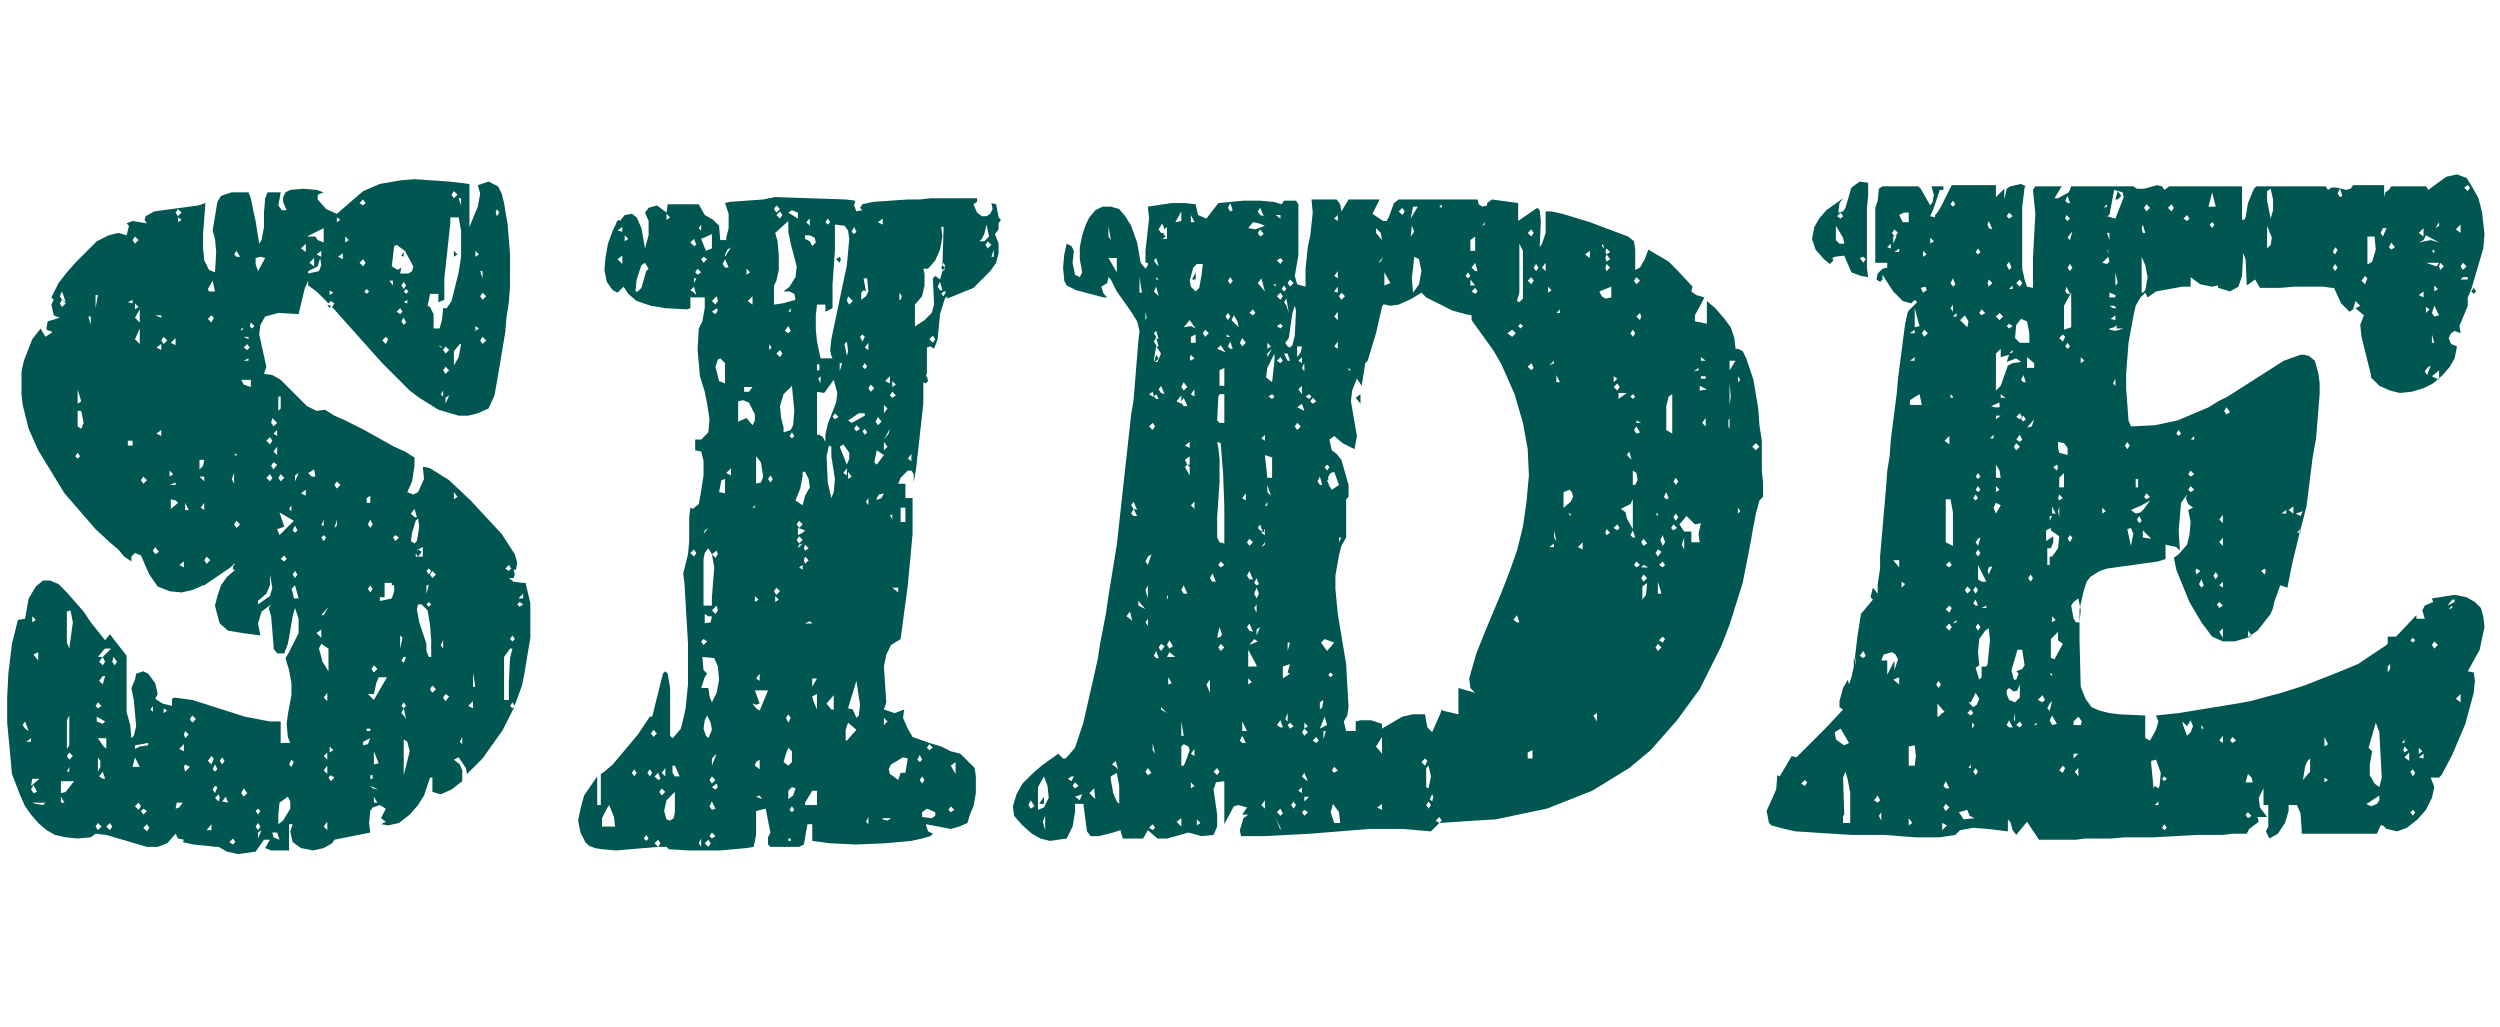 <?xml version="1.0" encoding="utf-8"?>
<!-- Generator: Adobe Illustrator 24.2.3, SVG Export Plug-In . SVG Version: 6.00 Build 0)  -->
<svg version="1.1" id="Layer_1" xmlns="http://www.w3.org/2000/svg" xmlns:xlink="http://www.w3.org/1999/xlink" x="0px" y="0px"
	 viewBox="0 0 209.3 86" style="enable-background:new 0 0 209.3 86;" xml:space="preserve">
<style type="text/css">
	.st0{fill:#005650;}
</style>
<g>
	<path class="st0" d="M27.5,25.4l-1-1l-0.7-0.5v-0.4l-0.3,0.7L25,26.3l-1.7-0.1l-1.1,0.3l-0.4,0.7l-0.1,0.8l0.6,2.7l-0.2,0.6
		l0.7,0.1l0.7,0.4l2.2,2.2l0.8,0.4l0.7-0.1l0.8,0.5l0.9,0.4l1.6,0.8l2.5,1.4l0.9,0.4l0.8,0.5V39l-0.2,1.3l-0.4,0.9l0.5,0.2l0.4-0.2
		l0.5-1.1l-0.1-1h0.2l0.4,0.1l1.6,1l1.8,1.7l2.6,2.8l1.1,1.7l0.2,0.7l-0.1,0.6h-0.2l0.1,0.4L43,48.4h-0.4l0.4,0.3l0.8,0.1h0.2
		l0.4,1.7v1v1.9l-0.5,3l-0.2,1L43,59.3l-0.9,1.8l-1.7,2.4l-1.3,1.3L39,64.3l-0.6-0.9L38,63.6l0.5,0.4l0.2,0.5v0.9l-0.9,0.7l-0.9,0.4
		l-0.7-0.2v-1.2h-0.2l-0.5,1.5L35,67.4l-0.7,0.8l-0.9,0.7l-0.9,0.2L31.9,69l0.4-0.2l-0.4-0.3l0.4-0.8l-0.5-0.3l-0.6,0.2L31,67.9
		l-0.1,1l0.1,0.8l-3,0.6l-0.2,0.3L27.1,71l-0.9,0.2l-1-0.2l-0.7-0.5l-0.2-0.9l0.2-0.6h-0.3v2.2h-1.5L22.2,71l0.4-0.7h-0.5l-0.7,1
		l-1.5,0.2L19,71.3l-0.7-0.4h-0.2l-1.9-0.2l-0.9-0.2l0.1-0.2l-0.5-0.1l-0.2-0.4L14,70.6l-0.8,0.3h-0.9l-3.4-1L8,69.8l-0.4,0.3
		l-1.1,0.1l-1-0.1l-0.9-0.2l-0.7-0.4l-0.7-0.6l-0.6-0.7l-0.5-0.7l-0.4-0.9l-0.7-1.8l-0.2-2.2l-0.2-2.1v-2.1l0.1-2L1,53.9l0.5-2
		l0.6-0.1l0.3-1.7L3,49.1l0.6-0.5h0.6l0.7,0.3l0.7,0.7L7,51.2l0.6,0.9l1.2,1.5l0.4-0.5l1.4,1.8v4.7l0.3,1.1l0.1,1.1l0.2-0.2l0.2-0.8
		l-0.2-2.2l-0.2-1l0.3-0.7l0.1-0.5l0.6-0.2l0.4,0.2l0.6,0.8l0.2,0.9l-0.2,0.4l0.6,0.4l0.8,0.2v-0.6l0.2-0.1l1.5,0.2l4.4,1.4l2.1,0.4
		h0.9v1.8h0.8l-0.2-0.5l-0.1-1.1l0.1-0.8l0.3-1.6v-1l-0.2-1.1l-0.3-1l0.3-0.5L25,53v-1.2l-0.3-0.9l-0.2,0.7l-0.2,1.2l-0.2,1.1
		l-0.3,0.8h-0.6l-0.3-0.4V54l-0.2-2.4l-0.2-0.7l0.2-0.3l-0.8,0.6l-0.3,1l0.2,1L20.3,53l-1.2-0.2l-0.7-0.6l-0.2-0.7L18,50.7l0.2-0.8
		l0.3-0.9l0.5-0.7l0.7-0.6h-0.2v-0.3l0.2-0.2h-0.1l-0.3,0.3l-2.2,1.5h-0.1l-0.9,0.4l-0.9,0.2l-1-0.1l-1-0.4l-0.7-1l-0.7-1.6
		l-0.5-0.2l-0.3,0.3V47l-0.6-0.4L9.9,46l-0.6-0.5L8,44.3l-2.6-3l-2.2-3.6l-0.8-1.8l-0.5-2L1.8,33v-1.9L2,30.2l0.7-1.8l0.7-0.9
		l0.4,0.7l0.6-0.4l-0.5-0.2v-0.2L4,26.9l1-0.3l-0.5-0.2l-0.2-0.9l0.2-0.4l-0.2-0.2l0.6-1.2l0.7-0.9l0.8-0.9l1.7-1.7l1-0.5l0.8-0.2
		l0.7,0.2l0.2-0.8l-0.2-0.2l0.5-0.2l1.2,0.2l-0.2-0.3l0.1-0.3l0.7-0.4l3.7-0.5l0.6-0.2L17,19.6v1.2l0.1,1l0.4,0.8l0.5,0.2l0.1-1.7
		L18,20l-0.2-0.7l0.4-2.4l0.3-0.5l0.9-0.3h1.4l0.2,0.5l0.2,1l0.2,0.9l0.3,1.9l0.2-0.3l0.2-1.1v-1.2l0.1-1.2l0.2-0.5h1.1l-0.2,1.1
		l0.3,0.4h0.4l-0.3-0.7v-0.4l0.2-0.4l0.4-0.2l1.1-0.1l1.1,0.1l0.6,0.2l-0.5,0.2v0.4l0.7,0.8l0.9,0.4l2.2-1.9l1.4-0.6l1.7-0.3
		l1.2-0.1l2.9,0.2l1.7,0.2v3.6l0.7-1.7l0.2-1.1l-0.2-0.7l0.9-0.3l0.4,0.2l0.4,0.2l0.3,0.6l0.2,0.8l0.3,1.8l0.2,2.5V24l-0.1,1.3
		l-0.2,1.3l-0.1,1.2l-0.6,3.6l-0.3,1.7l-0.5,1.1L40,34.6l-0.8,0.2h-0.8l-1.7-0.5l-1.6-1l-0.8-0.6l-2.3-2.3l-4.2-4.7l0.2-0.3
		l-0.3-0.2L27.5,25.4z M1.9,60.7L2.1,61l0.3,0.2l-0.3-0.8L1.9,60.7z M2.2,62.1h0.4v-0.3L2.2,62.1z M2.6,65.8l0.7-0.6H2.7L2.6,65.8z
		 M2.6,66.1l0.2,0.3l0.3-0.1l-0.3-0.6L2.6,66.1z M2.7,52.1l0.3-0.2l-0.3-0.3V52.1z M3,67.3l0.6,0.1l0.2-0.2H2.7L3,67.3z M2.8,54.8
		l0.4,0.5v-0.7L2.8,54.8z M5,24.8l0.2,0.3l0.3,0.2l-0.3-0.9L5,24.8z M5,25.4l0.2,0.3l0.3-0.3l-0.3-0.3L5,25.4z M5.1,66.4l0.4-0.1
		l0.7-0.9H5.1V66.4z M5.1,67.2h0.3l-0.3-0.5V67.2z M5.8,54.3l0.3-2.2l-0.2-1l-0.3,0.1v2.6L5.8,54.3z M5.6,62.7l0.2-0.3v-2.5
		l-0.2,0.4V62.7z M5.6,64.6h0.2v-0.4L5.6,64.6z M5.6,63.3l0.2,0.3l0.3-0.3L5.8,63L5.6,63.3z M6.3,38.2l0.2,0.2l0.2-0.2l-0.2-0.3
		L6.3,38.2z M6.5,33.8l0.3-0.2l-0.3-1V33.8z M6.5,35.7l0.3,0.2L7,35.4l-0.2-1H6.5V35.7z M7.6,27.2v-0.7H7.4L7.6,27.2z M8,25.8
		l0.2-1.1H8V25.8z M8,59.1l0.2,0.2l0.3-0.2l-0.3-0.3L8,59.1z M8,69.2l0.2,0.3l0.3-0.3l-0.3-0.3L8,69.2z M8.2,55L8.6,55l0.7-0.7H8.8
		l-0.2,0.2L8.2,55z M8.6,60.6l0.2-0.2l-0.7-0.4v0.4L8.6,60.6z M8.9,62.7v-0.9H8.2l0.4,0.6L8.9,62.7z M8.2,64.6l0.2-0.4v-0.5
		l-0.2-0.3V64.6z M8.3,55.4l0.3,0.3l0.2-0.3L8.6,55L8.3,55.4z M8.3,57l0.3,0.3l0.2-0.7H8.6L8.3,57z M8.3,65l0.3,0.2h0.2l-0.2-0.6
		L8.3,65z M8.9,69.2l0.3,0.3l0.2-0.3l-0.2-0.3L8.9,69.2z M9.4,55.4l0.2,0.3l0.2-0.3L9.5,55L9.4,55.4z M10.7,25.3l0.4,0.1v-0.3
		L10.7,25.3z M10.7,37.3h0.4v-0.4h-0.4V37.3z M11.1,20.1l0.2,0.3l0.3-0.3l-0.3-0.3L11.1,20.1z M11.1,64.2h0.6l-0.4-0.8L11.1,64.2z
		 M11.3,25.9l0.3-0.2l-0.3-0.3V25.9z M11.7,27v-1.1l-0.4,0.7L11.7,27z M11.7,28.8v-1.3l-0.4,0.9L11.7,28.8z M11.3,62.7l0.4-0.2
		l0.7-0.1v-0.2l-1.1,0.2V62.7z M11.3,67.5l0.3,0.3l0.2-0.3l-0.2-0.3L11.3,67.5z M11.8,40.2l0.2,0.3l0.3-0.3l-0.3-0.3L11.8,40.2z
		 M11.8,67.9l0.2,0.3l0.3-0.3l-0.3-0.2L11.8,67.9z M12,69.3l0.3,0.3l0.2-0.3L12.3,69L12,69.3z M12.6,59.4l0.2,0.2v-0.5L12.6,59.4z
		 M12.8,46.1l0.2,0.3l0.3-0.2L13,45.8L12.8,46.1z M13.5,26.6v-0.2H13L13.5,26.6z M13.1,29.1l0.4,0.2v-0.5L13.1,29.1z M13.1,36.3
		l0.4,0.2V36L13.1,36.3z M13.5,28.5l0.2,0.3l0.3-0.3l-0.3-0.3L13.5,28.5z M13.7,59.7l0.3-0.2l-0.3-0.2V59.7z M14.2,39.9l0.3-0.2
		l-0.3-0.3V39.9z M14.2,40.6h0.5v-0.2L14.2,40.6z M14.2,42.7l0.7-0.6l-0.2-0.2l-0.4-0.1V42.7z M14.3,28.7l0.4,0.2v-0.6L14.3,28.7z
		 M15.2,17.8l-0.3-0.3l-0.2,0.3l0.2,0.3L15.2,17.8z M14.7,67.7l0.3-0.1l0.3-0.4h-0.5L14.7,67.7z M14.9,18.6l0.3-0.2l-0.3-0.2V18.6z
		 M15,47.3l0.4,0.2V47L15,47.3z M15,62.7l0.4,0.2v-0.6L15,62.7z M15.4,61.5l0.1,0.3l0.3-0.3l-0.3-0.3L15.4,61.5z M15.5,64.6l0.4-0.4
		L15.5,64l-0.1,0.2L15.5,64.6z M15.5,42.7h0.3l-0.3-0.6V42.7z M15.9,60.2l0.2,0.3l0.3-0.3l-0.3-0.3L15.9,60.2z M16.7,39.3L17,39
		l0.1-0.5h-0.4V39.3z M17.1,40.3v-0.4h-0.4L17.1,40.3z M16.8,42.5l0.3,0.2v-0.6L16.8,42.5z M17.1,46.9l0.2,0.3l0.3-0.3l-0.3-0.3
		L17.1,46.9z M17.5,24.4H18l-0.2-0.9l-0.4,0.7L17.5,24.4z M17.3,69.5h0.4V69L17.3,69.5z M17.4,26.7l0.3,0.3l0.2-0.4l-0.2-0.2
		L17.4,26.7z M17.4,63.7l0.3,0.3l0.2-0.5l-0.2-0.2L17.4,63.7z M17.8,64.4l0.2,0.2l0.2-0.2L18,64L17.8,64.4z M17.8,66.1l0.2,0.3
		l0.2-0.5L18,65.8L17.8,66.1z M18,66.8l0.3,0.3l0.1-0.3l-0.1-0.3L18,66.8z M18.4,63.7l0.2,0.3l0.2-0.3l-0.2-0.3L18.4,63.7z
		 M19.1,67.2l-0.2-0.5l-0.3,0.4L19.1,67.2z M19.2,70.5l0.3,0.2l0.2-0.2l-0.2-0.3L19.2,70.5z M19.4,40.1l0.2,0.4v-0.9L19.4,40.1z
		 M19.8,38.2v-0.2h-0.2L19.8,38.2z M19.6,21.3l0.2,0.2h0.3L19.8,21L19.6,21.3z M19.6,43.9l0.2,0.3l0.3-0.3l-0.3-0.3L19.6,43.9z
		 M20.2,27.7l0.2-0.2h-0.2V27.7z M20.4,32.2l0.6,0.2v-0.6h-0.8L20.4,32.2z M20.2,66.4l0.2,0.3l0.3-0.3L20.4,66L20.2,66.4z
		 M20.8,28.4v-0.2h-0.4L20.8,28.4z M20.4,30.2h0.4v-0.2L20.4,30.2z M20.4,29.1l0.3,0.2l0.2-0.2l-0.2-0.3L20.4,29.1z M20.9,27.3
		l0.2,0.2l0.2-0.2L21,27L20.9,27.3z M21.6,22.7l0.6-1.1l-0.4-0.1l-0.4,0.1v0.5L21.6,22.7z M21.4,67.9l0.2,0.3l0.2-0.3l-0.2-0.2
		L21.4,67.9z M21.4,69.2l0.2,0.3l0.2-0.3l-0.2-0.3L21.4,69.2z M21.6,50.6l1-0.7l0.2-0.7l-0.2-1.1v0.9l-0.3,0.7l-0.7,0.6V50.6z
		 M21.6,70.2l0.3-0.7l-0.3,0.2V70.2z M22.3,36.9l0.3,0.3l0.2-0.3l-0.2-0.3L22.3,36.9z M22.3,40l0.3,0.3l0.2-0.3l-0.2-0.3L22.3,40z
		 M22.7,35.4l0.2,0.3l0.3-0.3L22.8,35L22.7,35.4z M22.7,39l0.2,0.3l0.3-0.4l-0.3-0.2L22.7,39z M22.9,70.1l0.5,0.2l-0.2-0.6h-0.4
		L22.9,70.1z M22.9,36.3l0.3,0.2V36L22.9,36.3z M22.9,37.8l0.3,0.3v-0.7L22.9,37.8z M23.3,34.4l0.2-0.2v-1h-0.2V34.4z M23.3,40
		l0.2,0.3l0.3-0.3l-0.3-0.3L23.3,40z M23.4,44.8l1.2-1.2l-1.2-0.7l0.4,1.2l-0.6,0.2L23.4,44.8z M23.3,68.2V69l0.4-0.3l0.6-1v-0.6
		l-0.2-0.4l-0.7,0.5L23.3,68.2z M23.5,46.8l0.3,0.2l0.2-0.2l-0.2-0.3L23.5,46.8z M24.2,42.6l0.2,0.2v-0.5L24.2,42.6z M24.2,64
		l0.2,0.2l0.2-0.4l-0.2-0.2L24.2,64z M24.6,50.1H25L24.7,49l-0.3,0.3l0.1,0.3L24.6,50.1z M24.5,44.4l0.2,0.2l0.2-0.2L24.7,44
		L24.5,44.4z M24.5,48.1l0.2,0.3l0.2-0.3l-0.2-0.3L24.5,48.1z M24.7,40.3l0.3-0.7l-0.3,0.2V40.3z M25.2,20.8l0.4,0.3v-0.7L25.2,20.8
		z M25.2,41.3l0.4,0.2V41L25.2,41.3z M26.6,20.1l0.5,0.2v-1.2l-1.4,0.7h0.7L26.6,20.1z M25.8,22.9l0.9-0.2l0.2-0.5l-0.1-0.6
		l-0.2,0.7l-0.8,0.4V22.9z M26.1,39.9h0.3l-0.1-0.6l-0.5,0.3L26.1,39.9z M25.9,22l0.4,0.3v-0.7L25.9,22z M26.5,21.3l0.4,0.2V21
		L26.5,21.3z M26.5,53l0.4,0.4v-0.7L26.5,53z M27,55.4l0.5,0.8v-1.9l-0.6-0.4l-0.2,0.4l0.2,0.7L27,55.4z M26.9,44h0.2v-0.5L26.9,44z
		 M26.9,45l0.2,0.3l0.2-0.3l-0.2-0.2L26.9,45z M26.9,51.5h0.2l0.4-0.7L26.9,51.5z M27.1,58.4l0.3,0.3v-0.7L27.1,58.4z M27.1,63.3
		l0.3,0.3V63L27.1,63.3z M27.1,64.5l0.3,0.3v-0.7L27.1,64.5z M27.1,69.2l0.3,0.3v-0.7L27.1,69.2z M27.7,25.6L27.7,25.6l-0.1,0.2
		l-0.2-0.3L27.7,25.6z M27.5,65.1l0.2,0.3l0.3-0.3l-0.3-0.2L27.5,65.1z M27.6,24.7l0.3-0.2l-0.3-0.2V24.7z M27.6,63l0.3-0.2
		l-0.3-0.3V63z M28,40.6l0.2,0.3l0.3-0.3l-0.3-0.3L28,40.6z M28,44.2l0.2-0.2v-0.5L28,44.2z M28.2,18.6l0.3-0.2l-0.3-0.2V18.6z
		 M28.3,21.5l0.4,0.2v-0.5L28.3,21.5z M28.9,20.3l0.3-0.2l-0.3-0.3V20.3z M30.1,17l0.3,0.2l0.2-0.2l-0.2-0.3L30.1,17z M30.1,22
		l0.3,0.3l0.2-0.3l-0.2-0.3L30.1,22z M30.4,62.4l0.4-0.1l0.2-0.5l-0.6,0.3V62.4z M30.5,24.4l0.2,0.2l0.2-0.2l-0.2-0.2L30.5,24.4z
		 M30.7,42.1H31v-0.6l-0.3,0.2V42.1z M31.3,58.6l1.1-1.9h-0.7l-0.2,0.5l-0.2,0.9h-0.5L31.3,58.6z M30.7,61.2H31V61h-0.3V61.2z
		 M30.8,43.9l0.2,0.3l0.2-0.3L31,43.5L30.8,43.9z M30.8,49.3l0.2,0.3l0.2-0.3L31,49L30.8,49.3z M31,65.2h0.2v-0.3H31V65.2z M31.2,66
		l0.5,0.1L31,65.8L31.2,66z M31.1,56l0.2,0.3l0.3-0.3l-0.3-0.3L31.1,56z M31.3,64l0.4-0.1l-0.4-1V64z M31.3,67.2h0.3l-0.3-0.5V67.2z
		 M31.9,50.3l0.9-0.2l0.2-0.6V49h-0.2v-0.2h-0.6v1.2h-0.4V50.3z M32,28.5l0.3,0.3l0.2-0.4l-0.2-0.2L32,28.5z M32.9,23.9v-0.4h-0.3
		L32.9,23.9z M33.5,22.9h0.7l0.3-0.2l0.1-0.4l-0.7-1.3l-0.7-0.5l-0.2,0.1l-0.2,1.7l0.5,0.3l0.3-0.2L33.5,22.9z M32.9,45l0.2,0.3
		l0.3-0.3l-0.3-0.2L32.9,45z M33.2,26.1l0.3,0.2l0.2-0.2l-0.2-0.3L33.2,26.1z M33.8,21.5l-0.2-0.1l0.2-0.3V21.5z M33.5,54.3l0.2-0.9
		l-0.2-0.2V54.3z M33.6,23.9l0.2,0.3l0.2-0.3l-0.2-0.3L33.6,23.9z M33.6,26.9l0.2,0.3L34,27l-0.2-0.4L33.6,26.9z M33.6,55.3l0.2,0.2
		L34,55L33.8,55L33.6,55.3z M34,59.1l-0.2-0.3l-0.2,0.3l0.2,0.2L34,59.1z M33.6,59.7l0.2,0.2l0.2,0.3l-0.2-0.9L33.6,59.7z
		 M33.8,25.3l0.3,0.1v-0.3L33.8,25.3z M33.8,64.9l0.5-2l-0.2-0.8l-0.3-0.2V64.9z M33.8,24.4l0.2,0.2l0.2-0.2l-0.2-0.2L33.8,24.4z
		 M34.7,45.5l0.2-0.2l0.2-1.2L35,43.4l-0.2,0.2l-0.3,1l-0.1,0.7L34.7,45.5z M34.4,43l0.3,0.3h0.2l-0.2-0.7L34.4,43z M34.7,46.6h0.7
		v-0.8L35,46v-0.1l-0.2,0.5V46.6z M35,46l0.3,0.2L35,46.6l-0.2-0.3L35,46z M35.7,54.5l0.2,0.5h0.2v-1.4L36,52.3l-0.2-1.2l-0.5-0.5
		H35L34.9,51l0.2,1.1l0.6,1.8L35.7,54.5z M35.7,49.7l0.2-0.7h-0.2V49.7z M35.7,47.8l0.2,0.3l0.2-0.3l-0.2-0.2L35.7,47.8z M35.7,50.6
		l0.2,0.2l0.2-0.2l-0.2-0.2L35.7,50.6z M36.6,27.5h0.2l0.2-0.7l0.1-1h0.3l0.4-0.6l0.6-2.4l0.2-1.3v-2.2l-0.2-1.1h-0.7v0.5l-0.5,4.6
		v1.8l-0.5,0.2v-0.7h-0.7l-0.2,1l0.2,0.1l0.3,0.6V27.5z M36,48.1l0.2,0.3l0.3-0.3l-0.3-0.3L36,48.1z M36,57.7l0.2,0.3l0.3-0.3
		l-0.3-0.3L36,57.7z M36.8,29l0.3,0.2l-0.3-0.3V29z M36.9,33l0.2,0.2v-0.5L36.9,33z M36.9,54l0.2,0.3v-0.7L36.9,54z M37.1,29.3
		l0.2,0.3l0.3-0.3L37.3,29L37.1,29.3z M37.1,31l0.2,0.3l0.3-0.3l-0.3-0.3L37.1,31z M37.1,58.4l0.2,0.3l0.3-0.4l-0.3-0.2L37.1,58.4z
		 M37.3,33.8l0.3-0.7l-0.3,0.2V33.8z M37.8,16.3l0.2,0.3l0.3-0.3L38,16L37.8,16.3z M38.3,21.3L38,21.5V21L38.3,21.3z M38,30.6
		l0.4-0.7l0.2-1.1h-0.1L38,29.4V30.6z M38,41.8l0.3-0.2L38,41.2V41.8z M38.6,17.2v-0.6h-0.2L38.6,17.2z M38.5,62.1l0.2,0.2v-0.6
		L38.5,62.1z M39.2,59.1l0.4,0.2v-0.6L39.2,59.1z M39.6,57.5h0.2l-0.2-1.2V57.5z M39.8,21.5l0.3-0.2L39.8,21V21.5z M39.8,27.7
		l0.3-0.2l-0.3-0.2V27.7z M40.4,23.3v-0.6h-0.2L40.4,23.3z M40.2,24.8l0.2,0.3l0.3-0.3l-0.3-0.3L40.2,24.8z M40.2,28.5l0.2,0.3
		l0.3-0.3l-0.3-0.3L40.2,28.5z M41.5,17.8l0.1,0.3l0.2-0.3l-0.2-0.3L41.5,17.8z M42.2,58.6h0.4v-1.5l0.1-2l0.2-0.8h-0.2L42.2,55
		V58.6z M42.3,47.6l0.3,0.2l0.2-0.2l-0.2-0.3L42.3,47.6z M42.7,53.5l0.2,0.2l0.2-0.2l-0.2-0.3L42.7,53.5z M42.7,59.1l0.2,0.2
		l0.2-0.2l-0.2-0.3L42.7,59.1z M43.3,50.6l0.2,0.2l0.3-0.2l-0.3-0.2L43.3,50.6z M43.4,50.1h0.4v-0.4L43.4,50.1z"/>
	<path class="st0" d="M77.7,31.9l-0.2,0.2L77.3,32v1.8l-0.6,5.4l-0.2,1.2v-0.7l-0.2-0.3H76L75.4,40l-0.2,0.5h0.6v1.2h0.6v3l-0.2,2.2
		L76,49l-0.4,3l-0.2,1.5L74.6,54l-0.4,0.8l-0.2,1l0.2,3L74,59.4l0.9,0.3l0.8-0.3l-0.1,0.7l0.4,0.9l0.4,0.7l1.4,0.5l1,0.3l0.8,0.4
		l0.8,0.2l1.2,1.2l0.1,0.7v1.4l-0.2,1.1l-0.3,0.7L81,68.9l-0.7,0.3l-0.7,0.2L77.5,69l0.2,0.6l0.4,0.2L77.9,70l-0.7,0.2l-0.9,0.2
		l-2.2,0.2l-2.4,0.1l-2.2-0.1L68,70.4V69h-0.4l-0.3,1.7l-0.4,0.2h-2.4l-0.2-0.2v-0.6l0.2-0.4l-0.4-2l-0.8,0.2v2l-0.2,1L62.5,71
		l-2.2,0.2h-2.6L56,71.1l-0.2-0.2h-0.7l-3.5,0.3l-1.2-0.1L49.8,71l-0.5-0.2L49,70.5l-0.4-0.8l-0.2-1l0.2-1l0.3-1.1L50,65v2.4h0.3
		v-2.6l0.3-0.2l0.7-0.6l2.1-2.5l1-1.5h0.2l0.9-3.6l0.2-0.2l0.2,0.2l0.2,1.2v4l0.2,0.2l0.2-0.2L57,61l0.2-0.8l0.2-0.9l0.2-2v-3.4
		l-0.3-5.1L57.2,48l0.4-1.6l0.1-1.1v-2l0.1-0.8l0.2,0.1l0.5-0.4l0.2-1.1l0.2-1.3v-1.2l-0.2-0.8l-0.5-0.1v-0.9h0.5l0.6-0.6l0.1-1.1
		l-0.2-1.3l-0.2-1l-0.4-1.3l-0.2-2.2l0.1-1.8l0.3-0.6l0.2-1.1v-0.9h-1.2v0.9l-0.3,0.1l-1.8-0.1l-1.2-0.2l-1.2-0.4l-0.7-0.6l-0.4-0.6
		l-0.5,0.5l-0.4-0.2l-0.5-0.7l-0.2-1l0.1-1.1l0.2-1.1l0.4-1.1l0.3-0.6v-0.1l0.2-0.2l0.1,0.1l0.4-0.5l0.6-0.1l0.4,0.3l0.4,0.9
		l0.3,1.7l0.3-1.1v-1.2l-0.3-0.7l0.3-0.4l0.7-0.2l0.8,0.6l0.1-0.7h2.6l0.5,0.9l0.7,0.4l0.5,0.5l0.1,1.2h0.5v-0.2l0.2-0.8v-1.2
		l-0.3-0.9l0.4-0.1l2.8-0.2l1-0.2l5.9,0.2l0.8,0.1l-0.1,0.4l0.2,0.5l0.5-0.1L72,17.4l0.2-0.3l0.9-0.2l2.9-0.2H77l0.9-0.1h3.9v0.3
		l-0.3,0.2l0.3,0.7l0.4,0.3h0.4l0.3-0.2l0.2-0.4L83,17l0.4,0.1l0.2,1.1l0.2,0.2l-0.2,0.3v0.5l-0.3,0.4l0.3,0.8v0.8L83.4,22l-0.5,0.7
		l-0.7,0.7l-0.7,0.7l-2.2,0.9v-0.2l-0.2,0.2l-0.4,1.3l-0.2,2.1l-0.3,0.8l-0.3-0.2l-0.3,0.1v2.1l-0.1,0.4l0.1-0.1L77.7,31.9z
		 M50.4,69.2h1.1l-0.1-0.8L51,67.4l-0.2,0.3l-0.4,0.8V69.2z M51.7,19.3l0.4,0.1V19L51.7,19.3z M51.7,21.7l0.4,0.4v-0.7L51.7,21.7z
		 M52.3,20.2l0.3-0.2l-0.3-0.3V20.2z M52.9,64.7l0.2,0.3l0.2-0.3l-0.2-0.3L52.9,64.7z M53.2,24.4h0.2l0.3-0.3l0.4-1.4l0.2-0.2L54,22
		l-0.3,0.2l-0.4,1.2L53.2,24.4L53.2,24.4z M53.9,70.2l0.2,0.2l0.2-0.2l-0.2-0.3L53.9,70.2z M54.2,64.7l0.2,0.3l0.2-0.3l-0.2-0.3
		L54.2,64.7z M54.5,61.4l0.2,0.3l0.3-0.3l-0.3-0.3L54.5,61.4z M54.8,65l0.3,0.3l0.2-0.1l-0.2-0.5L54.8,65z M54.8,70.6l0.3,0.3
		l0.2-0.3l-0.2-0.3L54.8,70.6z M55.2,66.3l0.2,0.3l0.3-0.3l-0.3-0.3L55.2,66.3z M55.4,64.7l0.3,0.3v-0.7L55.4,64.7z M55.6,67.9
		l0.2,0.7l0.3,0.1l0.3-0.2l0.1-0.5v-1.7l-0.7,0.7L55.6,67.9z M55.8,18.4l0.3-0.2l-0.3-0.3V18.4z M56.3,64.7l0.2,0.3h0.4l-0.4-0.9
		h-0.2L56.3,64.7z M57.8,20.3l0.3,0.3l0.2-0.1L58.1,20L57.8,20.3z M57.8,24.3l0.3,0.2l0.2,0.2l-0.2-0.7L57.8,24.3z M57.8,46.3
		l0.3,0.3l0.2-0.3l-0.2-0.3L57.8,46.3z M58.1,23.7l0.2-0.4h-0.2V23.7z M58.2,22.8l0.2,0.2l0.3-0.2l-0.3-0.3L58.2,22.8z M58.5,19.1
		l0.2,0.2v-0.5L58.5,19.1z M58.5,70.6l0.2,0.3v-0.7L58.5,70.6z M59.1,21l0.5-0.2v-1.2L58.7,20L59.1,21z M58.7,21.7l0.2,0.3l0.3-0.3
		l-0.3-0.2L58.7,21.7z M58.7,53.7l0.2,0.3l0.3-0.3l-0.3-0.2L58.7,53.7z M59.4,58.3l0.2,0.5L60,58l0.2-1.1l-0.1-1.1l-0.3-0.7l-1-0.1
		l0.1,1.1l0.3,0.3l-0.2,0.3l-0.3,0.9h0.6L59.4,58.3z M59,44.4l-0.1,0.3l0.4-0.5L59,44.4z M59.6,46.4l-0.3-0.5L59,46.3l-0.1,0.5v3.9
		h0.7V50l0.2-2.5L59.6,46.4l0.3,0.3l0.2-0.3L60,46.1L59.6,46.4z M58.9,52.2l0.6-0.1l0.1-0.5h-0.3l-0.3-0.2V52.2z M59.1,61.6l0.2,0.2
		l0.3-0.7l-0.1-0.6l-0.3-0.6L59,60.3l-0.1,0.7L59.1,61.6z M59,70.6l0.3,0.3l0.2-0.3l-0.2-0.3L59,70.6z M59.4,65.3l0.2,0.3l0.3-0.3
		L59.6,65L59.4,65.3z M59.4,67.5l0.2,0.3l0.3-0.1l-0.3-0.6L59.4,67.5z M59.4,70l0.2,0.2l0.3-0.2l-0.3-0.3L59.4,70z M59.6,64.1l0.4-1
		l-0.4,0.4V64.1z M59.6,25.2l0.3,0.3l0.2-0.3L60,24.8L59.6,25.2z M59.6,26.1l0.3,0.2l0.2-0.3L60,25.8L59.6,26.1z M59.6,51.1l0.3,0.3
		l0.2-0.3L60,50.7L59.6,51.1z M59.6,65.9l0.3,0.2l0.2-0.2L60,65.6L59.6,65.9z M60.7,32.1v-1.7L60.3,30l-0.2,0.1l-0.2,0.6l0.3,1.2
		L60.7,32.1z M60.7,41.3v-1.2l-0.3,0.1l-0.2,1L60.7,41.3z M60.5,22.1l0.2,0.3H61l-0.3-0.7L60.5,22.1z M60.7,21.5l0.5-0.8l-0.3,0.2
		l-0.2,0.4V21.5z M60.8,39.6l0.4,0.2v-0.6L60.8,39.6z M63,35.6l0.2-0.4v-0.5l-0.5-1l-0.5-0.2l-0.4,0.1v1.7l0.7-0.3L63,35.6z
		 M62.4,32.8h0.3l0.3-0.4h-0.7V32.8z M62.5,23l0.3-0.2l-0.3-0.3V23z M62.6,25.2l0.4,0.3v-0.7L62.6,25.2z M63,42.5h0.2v-0.2L63,42.5z
		 M63.3,59.3l0.3,0.2l0.7-1.7h-1.1l0.4,1.1L63.3,59L63,58.9L63.3,59.3z M63.2,40.5l0.5-0.1l0.2-0.5l-0.2-1.2l-0.4-0.5V40.5z
		 M63.2,50.4l0.3-0.2l-0.3-0.3V50.4z M63.6,64.4v-0.8l-0.3,0.2l-0.1,0.3L63.6,64.4z M63.8,66.9l-0.2-0.3l-0.3,0.1L63.8,66.9z
		 M63.3,56.8l0.3,0.2v-0.6L63.3,56.8z M64.3,40.1l0.2,0.3l0.2-0.3l-0.2-0.3L64.3,40.1z M64.4,29.3l0.2-0.2l-0.2-0.3V29.3z
		 M64.8,17.5l0.2,0.3l0.3-0.3l-0.3-0.3L64.8,17.5z M64.8,25.5l0.7-0.1l1.1-0.3l-0.1-0.5l-0.4-0.2h-0.5l0.5-0.4l0.5-0.8l0.1-0.9
		l-0.5-1.9l-0.2-1v-0.9l-1.1,1l0.2,0.7l0.1,1.2v1.2L65,23.5l-0.2,0.4V25.5z M65.3,49.5l-0.3-0.3l-0.2,0.3l0.2,0.3L65.3,49.5z
		 M64.9,50.4l0.3-0.2l-0.3-0.3V50.4z M65,18l0.3,0.3l0.2-0.3l-0.2-0.3L65,18z M65,29.6l0.3,0.3l0.2-0.3l-0.2-0.3L65,29.6z
		 M65.6,36.2l0.6-0.2l0.2-0.4l0.1-1.2l-0.2-2.1l-0.7,0.7L65.3,34l0.1,1l0.2,0.8V36.2z M66,64.1l0.3-0.3v-0.9L66,62.6l-0.2,0.5
		l-0.2,0.7L66,64.1z M65.7,27.7l0.3,0.2l0.2-0.2L66,27.3L65.7,27.7z M65.8,60.1l0.2,0.4l0.2-0.4L66,59.8L65.8,60.1z M66.8,18.3v-0.5
		l-0.5-0.2L66,17.8L66.8,18.3z M66,26.1h0.2v-0.3L66,26.1z M66,66.9l0.4-0.3l0.2-0.6l-0.3-0.1L66,66.2V66.9z M66,70.4h0.2v-0.2H66
		V70.4z M66.1,36.5l0.2,0.2l0.2-0.2l-0.2-0.3L66.1,36.5z M66.1,67.8l0.2,0.2l0.2-0.2l-0.2-0.3L66.1,67.8z M67.2,42.3l0.2-0.8
		l0.4-0.7l-0.1-0.7l-0.3-0.6h-0.2v0.3L67,40.9l-0.4,1L67.2,42.3z M66.7,43.9l0.2,0.3l0.3-0.3l-0.3-0.3L66.7,43.9z M66.7,45.2
		l0.2,0.3l0.3-0.3l-0.3-0.3L66.7,45.2z M66.8,44.8l0.4-0.2l0.2-0.2l-0.6-0.2V44.8z M66.9,45.6l-0.1,0.3l0.4-0.4L66.9,45.6z
		 M66.9,47.5l0.3,0.2v-0.4L66.9,47.5z M67.3,45.9l0.1,0.2l0.3-0.2l-0.3-0.3L67.3,45.9z M67.3,46.9l0.1,0.3l0.3-0.3l-0.3-0.3
		L67.3,46.9z M67.8,20.2l0.2,0.4l0.3-0.3l-0.1-0.4l-0.4-0.2h-0.4V20L67.8,20.2z M67.4,52.2H68L67.8,52L67.4,52.2z M67.4,67.4h1v-1.2
		H68l-0.6,1V67.4z M67.5,18.6l0.3,0.3v-0.6L67.5,18.6z M68,57.5l0.4-0.7H68V57.5z M68.1,58.7l0.3,0.7v-1.3L68,58.3L68.1,58.7z
		 M68.7,30h1l-0.1-0.2l-0.1-0.5l0.1-0.9l1.3-6.2l0.2-2.2L71,19.3l-0.3-0.4l-0.8-0.1v2.1l-0.2,2.9v2l-0.6,0.3v-0.6h-0.7l-0.1,0.9v1.2
		l0.1,1L68.7,30z M68.4,31h0.2v-0.5h-0.2V31z M68.7,32.1v-0.6l-0.2,0.2L68.7,32.1z M68.9,36.6l0.2,0.4v-0.6l0.2-0.9l0.7-1.8l0.1-0.8
		l-0.3-1.1L69,32.9l-0.6-0.1v3.6h0.2L68.9,36.6z M69.1,18.6l0.2,0.2l0.2-0.2l-0.2-0.3L69.1,18.6z M69.6,41.7l0.2-0.5l0.1-1.1
		l-0.3-1.9v-0.8l-0.2-0.1l-0.2,0.9l0.1,2.2L69.6,41.7z M69.6,59.4h0.2v-1.2l-0.6,0.7L69.6,59.4z M69.7,34.9l0.2,0.2l0.3-0.2
		l-0.3-0.3L69.7,34.9z M70.4,21.7L70.3,22L70,21.7l0.3-0.2L70.4,21.7z M70.3,31.1l0.2-0.7h-0.2V31.1z M70.9,38.9l0.2-0.5v-0.5
		l-0.5-0.7l-0.3,0.2L70.9,38.9z M70.6,39.6l0.3,0.2v-0.6L70.6,39.6z M70.7,28.8l0.2,1l0.1-0.4l-0.1-0.8L70.7,28.8z M70.9,25.2
		l0.2,0.3l0.3-0.3L71,24.8L70.9,25.2z M70.9,62l0.8-0.9L71,60.5l-0.2,0.6V62z M71.3,35.4l0.2-0.1l0.9-0.5v-0.2h-0.5L71,35.2
		L71.3,35.4z M71,40.1l0.3-0.2L71,39.5V40.1z M71.7,60.1l0.2-0.2L72,59l-0.3-2L71,59.3l0.4,0.1L71.7,60.1z M71.3,19.4l0.2,0.2
		l0.2-0.2L71.5,19L71.3,19.4z M71.5,35.9l0.2,0.2l0.3-0.2l-0.3-0.3L71.5,35.9z M72,28.2l0.2,0.4l0.2-0.4l-0.2-0.2L72,28.2z
		 M72.1,25.1l0.4-0.3l0.2-0.4l-0.1-1.1h-0.3l0.2,1.1l-0.2-0.1l-0.2,0.2V25.1z M72.2,30.7l0.2,0.2l0.2-0.2l-0.2-0.3L72.2,30.7z
		 M72.2,36.1l0.2,0.3l0.2-0.2l-0.2-0.3L72.2,36.1z M72.4,29.1l0.3,0.2v-0.6L72.4,29.1z M72.5,42l0.2,0.3v-0.6L72.5,42z M72.5,68.8
		l0.2,0.2v-0.6L72.5,68.8z M72.7,32.5l0.2,0.3l0.3-0.3l-0.3-0.3L72.7,32.5z M73.3,35.3l0.2,0.3l0.3-0.3l-0.3-0.4L73.3,35.3z
		 M73.4,38.9l0.6-0.8l-0.6-0.4l-0.2,1L73.4,38.9z M73.3,41.9l0.5-0.2l0.2-0.4l-0.4,0.1l-0.2,0.3V41.9z M73.5,18.6l0.4,0.2v-0.5
		L73.5,18.6z M73.9,68.6l0.4,0.1l0.3-0.2h-0.7V68.6z M74,34.6l0.3-0.4L74,33.9V34.6z M74,36.8l0.4-0.5l0.1-0.4L74,36.8z M74,37.7
		l0.3-0.3L74,37V37.7z M74,60.7l0.3-0.3L74,60.1V60.7z M74.1,31.9l0.4,0.2v-0.6L74.1,31.9z M74.8,65l0.4,0.3l0.2-0.6h0.4l0.2-1.2
		l-0.4-0.1L74.6,64l-0.2,0.4l0.1,0.4L74.8,65z M74.5,33.1l0.2,0.2l0.3-0.2l-0.3-0.3L74.5,33.1z M74.7,43.5v-0.4h-0.2L74.7,43.5z
		 M74.7,32.4l0.3-0.2l-0.3-0.3V32.4z M75.2,49.6v-0.4h-0.5L75.2,49.6z M75.2,25.1h0.2l0.1-0.3l-0.2-0.3V25.1z M75.4,43.7h0.4v-1.2
		h-0.4V43.7z M76,38.4l0.3,0.2v-0.6L76,38.4z M76.5,27.4l0.9-0.6l0.6-0.6l0.2-0.7l-0.1-2.2l0.2-0.2l0.4,0.3l0.2-0.7l0.2-0.3
		l-0.2-0.2L79,19h-0.2l0.1,0.8l-0.2,1.1l-0.4,0.9l-0.6,0.7h-0.4l0.1,0.4v1l-0.2,0.9l-0.6,0.7V27.4z M76.8,63.6l0.2,0.2l0.2-0.2
		l-0.2-0.4L76.8,63.6z M77,65.3l0.2,0.3l0.2-0.3L77.2,65L77,65.3z M77.2,68.4l0.8,0.1l0.3-0.2v-0.3l-0.7-0.3l-0.4,0.3V68.4z
		 M77.6,62.6l0.2,0.2l0.3-0.2l-0.3-0.3L77.6,62.6z M77.8,28.4l0.3,0.3l0.2-0.3l-0.2-0.3L77.8,28.4z M78.5,24l0.2,0.3h0.2l-0.2-0.7
		L78.5,24z M78.8,22.4l0.2,0.3l0.1-0.2v-0.3L79,22L78.8,22.4z M78.8,24.6l0.2,0.2l0.2-0.4L79,24.4L78.8,24.6z M79.4,67.8l0.2,0.2
		l0.3-0.2l-0.3-0.3L79.4,67.8z M80,64.8v-1l-0.4,0.3L80,64.8z M82.2,20L82,20.2h0.4l0.4-0.4l-0.2-1l-0.2,0.8L82.2,20z M82.5,20.5
		l0.2,0.3l0.3-0.3l-0.3-0.3L82.5,20.5z M83,21.5h0.2v-0.6L83,21.5z"/>
	<path class="st0" d="M84.9,68.3l-0.1-0.8l0.3-1l0.5-0.9l0.8-0.8l0.8-0.7l1.4-1l0.2,0.2l0.2,0.2h0.2l0.2-0.2l0.6-0.7l0.7-2.1
		l1.2-5.3l0.2-1.3l0.5-2.6l0.2-1.4l0.7-4.3l1.2-10.9l0.2-1.2l0.4-4.9l0.1-0.9l-0.2-0.8l-0.5-0.8l-1.2-1.7L93,23.4l-0.2-0.2l-0.1,0.5
		L92.2,24l0.2,0.6l0.3,0.3h-0.3l-2.3-0.6l-0.8-0.4l-0.2-0.4L89,22.4l0.1-1.1l0.2-0.9l0.4,0.2l0.2,0.4l-0.1,1l0.2,1l0.4,0.2l0.2-0.4
		l-0.2-1.1v-1l0.2-1l0.3-0.9l0.3-0.6l0.5-0.6l0.6-0.3H93l0.7,0.2l0.5,0.6l0.5,0.8l0.5,1.4l0.3,1.7l0.4,0.5l0.2-0.3V22h-0.2V21
		l0.3-2.7l-0.1-1l2-0.3h1.1l0.9,0.1l0.2,0.9l0.7,0.3L102,17l2.1-0.2h1.4l1.1,0.1l0.7,0.2l0.2-0.3h1l0.2,0.3v4.3l-0.3,1.7l0.2,0.7
		l0.7,0.2v-1.5l0.2-1.9l0.2-0.9l0.2-1.9l-0.1-1.1h2.1l0.3,0.4l0.1,0.6l0.6-1h2.6l-0.6,1.2l0.9,0.6h0.3l0.2-0.4l0.4-1.1l0.4-0.3h6.6
		l0.1,0.4l0.3,0.2l0.4-0.1v-0.2l0.4-0.3l2.2,0.3v1.5l1.6-1.1l0.2,0.2l0.1,0.9l-0.1,2.2l0.2-0.3l0.3-0.9v-1.8h0.5l0.9,0.2l2.3,0.7
		l3.2,1.2l0.5,0.4l0.1,0.7v1.7l0.4-0.2l0.4-0.7l0.3-0.8l1.7,1l0.7,0.7l1.3,1.4l-0.1,0.4l0.4,0.3l0.7,0.2l-0.8,1.5v0.5l1,0.2v-1.9
		l0.7,0.6l0.7,0.8l0.6,0.8l0.3,0.9l0.1,0.9h0.2l0.4,0.2l0.3,0.6l0.6,1.8L147,33l0.2,1.2l0.1,1.4l0.2,1.3v2.5l0.1,1v1.2l-0.1,0.1
		l-0.2,0.2l-0.3,1.1l-0.3,1.6l-0.1,0.6l-0.7,3.6l-1.1,3.5l-0.7,1.8l-1.8,3.6l-1.9,2.6l-2.2,2.5l-1.8,1.5l-3.1,1.9l-3.8,1.5l-4.3,0.9
		l-1.7,0.1l-3,0.2l-0.7,0.7l-2.4-0.2h-2.8l-4.9,0.4l-3.9,0.2h-1.9l-0.1-0.5l0.3-1l0.4-0.3H104l0.4-0.6l-0.7-0.2l-0.4,0.1l-0.8,1.5
		v-3.6l-0.7,0.1l-0.2,0.6l0.3,2.1v1l-0.3,0.7l-1,0.1l-1.1-0.3l-1.8,0.5h-0.8l-0.8-0.7l-0.4,0.7h-1.7l-0.2-0.7l-0.6,0.2L92,70h-0.7
		L91,69.6l-0.3-2.3H90V68l-0.2,1.2l-0.5,1l-1.4,0.2l-0.8-0.2l-0.7-0.4l-0.8-0.7L84.9,68.3z M86.1,67.4l0.2,0.3l0.3-0.2l-0.3-0.5
		L86.1,67.4z M86.9,67.8l0.5-0.2l0.4-0.8l-0.1-1L87.4,65l-0.5,0.9V67.8z M87.4,67.3H87l0.4-0.6V67.3z M87.3,68.8l0.2,0.7v-1.2
		L87.3,68.8z M89.4,65.2l0.3,0.2l0.2-0.4L89.7,65L89.4,65.2z M89.8,65.8L90,66l0.3-0.2L90,65.5L89.8,65.8z M90,66.7l0.4,0.3l0.2-0.5
		L90,66.7z M91.2,66.4l0.5,0.5L91.6,66L91.2,66.4z M92.8,19.8l0.2,0.3l-0.2-1.2V19.8z M93.5,22.8v-1.2h-0.7L93.5,22.8z M93.7,67.3
		v-1.5l-0.2-1.1L93,65L93,65.3l0.2,1.1l0.3,0.7L93.7,67.3z M93.1,64l0.3,0.2l0.2,0.2l-0.2-0.7L93.1,64z M94.3,51.6l0.3,0.2l0.2,0.2
		l-0.2-0.8L94.3,51.6z M95.2,42.7L94.9,42l-0.2,0.3l0.2,0.3L95.2,42.7z M94.7,43l0.2,0.2h0.3l-0.3-0.6L94.7,43z M95.3,50.7l0.6,0.3
		l-0.6-0.7V50.7z M95.3,58L95.3,58v-0.4V58z M95.4,24.5h0.2l-0.2-1.3V24.5z M95.9,24.4L95.9,24.4l0.2,0.1L95.9,24.4z M95.9,26.8
		l0.1-0.2l-0.1-0.5V26.8z M95.9,52.1l0.2,0.3v-0.6L95.9,52.1z M95.9,47l0.2,0.3l0.3-0.9l-0.3,0.2L95.9,47z M95.9,49.4l0.2,0.7v-1.1
		L95.9,49.4z M95.9,64.6l0.2,0.3l0.3-0.2l-0.3-0.4L95.9,64.6z M96.2,33l0.3,0.2h0.1l0.2,0.2h0.2L96.8,33l-0.2,0.2l-0.1-0.4L96.2,33z
		 M96.2,35.7l0.3,0.3l0.2-0.3l-0.2-0.3L96.2,35.7z M96.2,69.3l0.3,0.2l0.2-0.2l-0.2-0.3L96.2,69.3z M96.6,27.9l0.2,0.3l-0.2,0.4
		l0.2,0.3l-0.2,1.3l0.1,0.1h0.2l0.3-0.7L97,29.3L96.8,29h0.2l-0.2-0.7l0.2,0.1l-0.2-0.7L96.6,27.9z M96.5,62.8l0.2,0.3l-0.2-0.9
		V62.8z M96.6,21.8l0.2,0.3l0.2,0.2l-0.2-0.7L96.6,21.8z M96.6,24.4l0.2,0.2l0.2,0.2L96.8,24L96.6,24.4z M96.6,30.4l0.2-0.7l0.2,0.3
		l-0.2,0.2L96.6,30.4z M96.6,54.9l0.2,0.2h0.2l-0.2-0.6L96.6,54.9z M96.8,23.4H97l-0.2-0.2V23.4z M97,19.2l0.2,0.3h0.1l0.3,0.3
		l-0.3,0.2h0.4v-1l-0.2,0.2l-0.2-0.5L97,19.2z M97,32.6l0.2,0.3l0.3,0.1l-0.3-0.7L97,32.6z M97,54.2l0.2,0.3l0.3-0.4l-0.3-0.2
		L97,54.2z M97.2,59.4l0.5,0.3l-0.5-0.5V59.4z M97.5,19.5l-0.2,0.1v-0.1H97.5L97.5,19.5z M97.7,50.2l0.1-0.2l-0.1-0.2V50.2z
		 M97.7,54l0.2,0.3l0.3-0.2l-0.3-0.5L97.7,54z M97.7,55h0.7l-0.5-0.4L97.7,55z M97.8,57.3l0.3-0.1l-0.3-0.5V57.3z M98.4,18.6
		l0.5-0.1v-0.8L98.4,18.6z M98.5,33.6l0.4,0.2v-0.1l0.2,0.3h0.3l-0.3-0.7l-0.2,0.3v-0.5L98.5,33.6z M98.5,68.8l0.4,0.4v-0.7
		L98.5,68.8z M98.9,32.4l0.2,0.3l0.3-0.3L99.1,32L98.9,32.4z M98.9,49.4l0.2,0.3h0.3l-0.3-0.7L98.9,49.4z M98.9,61.6h0.2l-0.2-1.2
		V61.6z M98.9,64.1h0.2l0.1-0.2l0.4-1.1l-0.1-0.3l-0.4-0.2l-0.2,0.2V64.1z M99.1,27.4l0.6-0.1l0.4,0.2l-0.5-0.7L99.1,27.4z
		 M99.2,37.3l0.4,0.2v-0.5L99.2,37.3z M99.2,38.5l0.2,0.4l-0.2,0.2l0.4,0.7v-1.6L99.2,38.5z M99.4,38.9l0.2,0.2v-0.2L99.4,38.9z
		 M100.1,24.4l0.3-0.3l0.2-1.1l0.1-0.9h-0.5l-0.3,0.3l-0.3,1.1l0.1,0.5L100.1,24.4z M99.6,30l0.1,0.2L100,30l-0.3-0.3L99.6,30z
		 M99.7,18.6h0.3L99.7,18V18.6z M99.7,28.7h0.4V28l-0.4,0.2V28.7z M99.7,66l0.3-0.2l-0.3-0.3V66z M100.1,23.4h-0.3l0.3-0.6V23.4z
		 M99.7,33l0.3,0.2v-0.6L99.7,33z M99.7,42.3l0.3,0.3V42L99.7,42.3z M99.7,63.1l0.3,0.2v-0.6L99.7,63.1z M100.2,69.1l0.3-0.2
		l-0.3-0.3V69.1z M100.7,27.9l0.2,0.3l0.3-0.3l-0.3-0.3L100.7,27.9z M101,57.3l0.3,0.7v-1.1L101,57.3z M101.3,48.4l0.2,0.3h0.3
		l-0.3-0.7L101.3,48.4z M101.3,60L101.3,60v-0.7V60z M101.6,64.6l0.3,0.3l0.2-0.3l-0.2-0.3L101.6,64.6z M101.9,29.2l0.7,0.3
		l-0.4-0.6L101.9,29.2z M101.9,35.2l0.2,0.2h0.4V33h-0.4l-0.1,0.2L101.9,35.2z M102.1,45.4l0.4,0.1v-3.1l-0.1-2.7l-0.2-2.6l-0.3-0.1
		l0.1,0.5l0.1,0.9v2l-0.2,2.9V45L102.1,45.4z M102,52.9l-0.1,0.5l0.3-0.1l0.1-0.2l-0.2-0.6L102,52.9z M102,47.3l0.2,0.2l0.3-0.2
		l-0.3-0.3L102,47.3z M102,54.2l0.2,0.3l0.3-0.3l-0.3-0.3L102,54.2z M102.1,32.3h0.4v-1.5l-0.4,0.2V32.3z M102.6,26.5l0.2,0.3
		l0.2-0.3l-0.2-0.3L102.6,26.5z M102.7,28.2h0.3l-0.3-0.2V28.2z M102.8,17.4l0.2,0.3l0.2-0.1l-0.2-0.6L102.8,17.4z M102.8,23.5
		l0.2,0.3l0.2-0.3l-0.2-0.3L102.8,23.5z M102.8,29l0.2,0.2h0.2l-0.2-0.6L102.8,29z M103.7,27.4l-0.1-0.5l-0.3-0.5l-0.2,0.4
		L103.7,27.4z M103.8,28.7L104,29l0.3-0.3l-0.3-0.4L103.8,28.7z M103.8,62l0.2,0.2h0.3l-0.3-0.6L103.8,62z M104,61.2h0.4l-0.4-0.8
		V61.2z M104,41.7l0.3,0.2v-0.6L104,41.7z M104.4,45.4l0.2,0.3l0.3-0.3l-0.3-0.3L104.4,45.4z M104.4,48.2l0.2,0.3h0.3l-0.3-0.7
		L104.4,48.2z M104.4,52.5l0.2,0.3l0.3,0.1l-0.3-0.7L104.4,52.5z M104.5,19.1l0.6,0.1l0.8-0.3l-0.5-0.2l-0.5-0.1L104.5,19.1z
		 M105,53.5l-0.4,0.5l0.7-0.3L105,53.5z M104.5,55.8h0.7v-0.1l-0.7-1.3V55.8z M104.5,57.3l0.3-0.2l-0.3-0.3V57.3z M104.6,26.2
		l0.3,0.2l0.2-0.2l-0.2-0.3L104.6,26.2z M105,50.9l0.2,0.4v-0.7L105,50.9z M105,48.8l0.2,0.2l0.2-0.1l-0.2-0.5L105,48.8z M105,49.7
		l0.2,0.4l0.2-0.4l-0.2-0.5L105,49.7z M105.2,53.2l0.3-0.7l-0.3,0.2V53.2z M105.3,17.7l0.2,0.3l0.3,0.1l-0.3-0.7L105.3,17.7z
		 M105.3,19.5l0.2,0.3l0.3-0.2l-0.3-0.4L105.3,19.5z M105.3,23.7l0.6,0.7l-0.3-1.1L105.3,23.7z M105.3,44.2l0.2,0.2l0.2,0.1
		l-0.1,0.1l0.3,0.2v-0.5l-0.2,0.2l-0.2-0.6L105.3,44.2z M105.6,36.7l0.3,0.2v-0.5L105.6,36.7z M105.6,45.8l0.3-0.2v-0.2L105.6,45.8z
		 M105.6,67.4l0.3,0.3v-0.7L105.6,67.4z M105.9,44.6l-0.2-0.1l0.1-0.1L105.9,44.6z M106.1,40h0.4v-1.7l-0.6-0.2L106.1,40z
		 M105.9,42.4l0.2-0.1V42L105.9,42.4z M106.1,29.2l0.3-0.2l-0.3-0.3V29.2z M106.1,29.9l0.4-0.7l-0.4,0.4V29.9z M106.5,32l0.2-1.8
		v-0.6l-0.6,1.2l-0.1,0.8L106.5,32z M106.1,41.2l0.3,0.3l-0.3-0.9V41.2z M106.2,33.2l0.3,0.2l0.2-0.2l-0.2-0.2L106.2,33.2z
		 M106.8,24v-0.2h-0.2L106.8,24z M107.2,18.3V18h-0.4L107.2,18.3z M107.2,69.5v-0.2l-0.4-0.8L107.2,69.5z M106.9,21.8l0.3,0.3
		l0.2-0.3l-0.2-0.2L106.9,21.8z M106.9,24.8l0.3,0.3l0.2-0.3l-0.2-0.3L106.9,24.8z M106.9,27.3l0.3,0.2l0.2-0.2l-0.2-0.2L106.9,27.3
		z M106.9,30.2l0.3,0.2l0.2-0.2l-0.2-0.3L106.9,30.2z M106.9,60.7l0.3,0.2h0.2l-0.2-0.6L106.9,60.7z M106.9,68l0.3,0.3l0.2-0.2
		l-0.2-0.4L106.9,68z M107.3,24.2l0.2,0.2l0.2-0.2l-0.2-0.3L107.3,24.2z M107.8,30.2h0.2l-0.2-0.6h-0.3L107.8,30.2z M107.4,56.8
		l0.6-0.4l-0.2-0.1l0.2-0.7l-0.6,0.2V56.8z M107.5,25.3l0.2,0.3l0.2,0.6l-0.2-1.2L107.5,25.3z M107.6,28.7l0.2,0.3l0.2,0.1l0.2-0.2
		l0.2-0.8l0.1-2.1l-0.1-0.4l-0.2,0.6l-0.3,2.1L107.6,28.7z M107.6,60.2l0.2,0.2v-0.7L107.6,60.2z M107.8,54.5l0.2-0.7h-0.2V54.5z
		 M107.8,23.7L108,24l0.3-0.3l-0.3-0.3L107.8,23.7z M107.8,60.7L108,61l0.3-0.2l-0.3-0.3L107.8,60.7z M108.1,67.4l0.2,0.3l0.2-0.3
		l-0.2-0.3L108.1,67.4z M108.4,35.7l0.2,0.3l0.3-0.3l-0.3-0.3L108.4,35.7z M108.6,29.9l0.3-0.4L109,29h-0.4V29.9z M108.6,34.1
		l0.6,0.3l-0.2-0.6L108.6,34.1z M108.7,30.2l0.3,0.2v-0.5L108.7,30.2z M108.7,32.6L109,33v-0.7L108.7,32.6z M108.7,66.2l0.3,0.2
		v-0.5L108.7,66.2z M109,30.8l0.2,0.3v-0.7L109,30.8z M109,61.3l0.2,0.3l0.3-0.3l-0.3-0.3L109,61.3z M109,65l0.2,0.2l0.3,0.2
		l-0.3-0.7L109,65z M109,68l0.2,0.3l0.3-0.3l-0.3-0.2L109,68z M109.2,61l0.3-0.2l-0.3-0.3V61z M109.2,67.1l0.4-0.4h-0.4V67.1z
		 M109.3,33.2l0.3,0.2l0.2-0.2l-0.2-0.2L109.3,33.2z M109.7,33.6l0.2,0.2l0.3-0.2l-0.3-0.3L109.7,33.6z M109.9,62l0.3,0.2l0.2-0.2
		l-0.2-0.3L109.9,62z M110.3,40.3l0.2,0.3h0.2l-0.2-0.7L110.3,40.3z M111.1,54.5l0.6-0.7l-0.8-0.3l-0.3,0.3L111.1,54.5z M110.5,59.4
		l0.2-0.2l0.1-0.6l-0.3,0.2V59.4z M110.5,61l0.6-0.3l-0.2-0.7L110.5,61z M110.8,61.9l0.2-0.7h-0.2V61.9z M110.9,39.1l0.2,0.3
		l0.2-0.3l-0.2-0.2L110.9,39.1z M111.1,40.2l0.2,0.5l0.2,0.3l0.6-0.4l-0.4-1.1l-0.3,0.1l-0.2,0.3V40.2z M111.2,56.5l0.2,0.2l0.2-0.2
		l-0.2-0.2L111.2,56.5z M112.5,60.4l0.2,0.8h0.8v-0.8l0.4-0.1h0.9l0.9,0.3V61l1.7-1l0.9-0.2h1l0.2,1.1l0.4,0.4l0.7-1.6l0.1-0.3
		l0.1,0.1l1.3,0.3v-2.2l1.4,0.4l-0.4-0.4l-0.1-0.8l0.6-2.1l0.8-2l1.3-3.1l0.7-1.8l0.6-1.7l0.5-2l0.3-2.1l0.2-2.2l-0.1-2.2l-0.4-2.2
		l-0.7-2.4l-1.1-2.5l-0.7-1.2l-1.8-2.5v-0.4l-0.5-0.1l-1.1-0.3l-2.2-1.1l-0.4-0.4l-0.8,0.5l-1.1,0.5l-0.7,0.1l-0.4-0.1h-0.2
		l-0.1,0.2l-0.5,2.2l-0.7,2.3l-0.2,0.2l-0.3,1.9l-0.4-0.6l-0.4,1l-0.1,0.9l0.5,2.9l-0.2,1.1l-1-0.5l-0.7-0.6l-0.4,0.3l0.2,0.9
		l0.4,0.3l0.4,0.5l0.6,2.1v1l-0.2,0.2V45l-0.4,0.7l-0.2,0.8l-0.3,1.7v1.1l0.2,2.1l0.7,4.2l0.2,3.6l-0.1,0.7L112.5,60.4z M111.7,68.9
		h0.5l-0.1-0.9l-0.5-0.7l-0.2,0.7L111.7,68.9z M111.5,64.5l0.2,0.2l0.3-0.2l-0.3-0.3L111.5,64.5z M111.7,18.3l0.3,0.2V18L111.7,18.3
		z M111.7,23.1l0.3,0.2v-0.6L111.7,23.1z M111.7,24.4l0.3,0.1V24L111.7,24.4z M111.7,26.5l0.3,0.3v-0.7L111.7,26.5z M111.7,29
		l0.3,0.2v-0.6L111.7,29z M112.1,24.8l0.2,0.3l0.3-0.3l-0.3-0.3L112.1,24.8z M112.1,45.4l0.2-0.4h-0.2V45.4z M112.9,31h0.2l-0.2-0.2
		V31z M113.9,33v0.8l-0.4-0.5L113.9,33z M115.7,20.1l-0.1-0.6l-0.4-0.4v0.4L115.7,20.1z M115.2,21L115.2,21v-0.2V21z M115.2,62.5
		l0.5,0.6v-1.4L115.2,62.5z M115.3,67.6l0.4,0.2v-0.5L115.3,67.6z M115.4,22l0.2-0.1l0.2-0.4L115.4,22z M115.9,23.9l0.5-0.2
		l-0.5-0.9V23.9z M117.1,17.7l0.3,0.3l0.2-0.3l-0.2-0.3L117.1,17.7z M118.1,18.3l0.6-1h-0.4L118.1,18.3z M118.1,19.8l0.3-0.4
		l-0.2-0.5L118.1,19.8z M118.3,24.5l0.5-0.7l0.2-1.1l-0.2-1l-0.4-0.2l-0.2,1.8L118.3,24.5z M119,63.8l0.3,0.3l0.2-0.4l-0.2-0.2
		L119,63.8z M119.6,66l0.2-1l-0.2-0.9l-0.2,0.2v1.6L119.6,66z M119.4,67.4l0.2,0.3l0.2-0.3l-0.2-0.3L119.4,67.4z M119.7,66.9
		l0.2,0.2l0.1-0.4l-0.1-0.2L119.7,66.9z M120.2,68.7l0.3,0.2l0.2-0.2l-0.2-0.3L120.2,68.7z M120.5,17.3l0.2,0.1v-0.3L120.5,17.3z
		 M122.7,23.1l0.2,0.2l0.2-0.2l-0.2-0.3L122.7,23.1z M123.1,21h0.4v-1.2l-0.4,0.3V21z M123.1,23.9h0.4l-0.4-0.5V23.9z M123.2,22.4
		l0.3,0.3h0.2l-0.2-0.7L123.2,22.4z M123.2,24.4l0.3,0.2l0.2-0.2l-0.2-0.3L123.2,24.4z M124.1,18.9l0.2-0.1v-0.2L124.1,18.9z
		 M126.2,27.9l0.4,0.3l0.3-0.3l-0.3-0.3L126.2,27.9z M126.7,51.9l0.3,0.2h0.2l-0.2-0.6L126.7,51.9z M127,25.2l0.2,0.1l0.3-0.3v-4
		l-0.3-0.6v4.1L127,25.2z M127.1,27.3l0.2,0.2l0.2-0.2l-0.2-0.2L127.1,27.3z M127.9,63.5h0.4v-0.7l-0.4,0.2V63.5z M127.9,19.5
		l0.3,0.3l0.2-0.3l-0.2-0.3L127.9,19.5z M127.9,23.5l0.3,0.3l0.2-0.3l-0.2-0.3L127.9,23.5z M127.9,30.7l0.3,0.3l0.2-0.2l-0.2-0.4
		L127.9,30.7z M128.4,22.4l0.2,0.3l0.2-0.3l-0.2-0.3L128.4,22.4z M129.1,22.4l0.3,0.3v-0.7L129.1,22.4z M129.6,24.5l0.3-0.2
		l-0.3-0.3V24.5z M129.7,30.6l0.4-0.2v-0.2L129.7,30.6z M129.7,45.8h0.4v-0.3L129.7,45.8z M130.1,45l0.2,0.3l-0.2-0.9V45z M130.3,32
		h0.3l-0.3-0.6V32z M130.3,26.2h0.3v-0.3L130.3,26.2z M130.8,42.6l0.7-0.6l0.2-0.4l-0.1-0.4l-0.2-0.2l-0.5,0.2V42.6z M131.5,43.2V43
		h-0.2L131.5,43.2z M132.1,45.8l0.4,0.2v-0.6L132.1,45.8z M132.7,21.3l0.4,0.3V21L132.7,21.3z M133.7,60.4v-0.7l-0.3,0.2L133.7,60.4
		z M134.1,24.8l0.3,0.2l0.5-0.1V24l-1,0.4L134.1,24.8z M134.1,20.6l0.2,0.2l-0.1-0.4L134.1,20.6z M134.4,21.1l0.1,0.2l0.3-0.2
		l-0.3-0.3L134.4,21.1z M134.4,21.6l0.1,0.3l0.3-0.2l-0.3-0.4L134.4,21.6z M134.4,22.4l0.1,0.3l0.3-0.3l-0.3-0.3L134.4,22.4z
		 M134.4,44.6l0.1,0.2l0.3-0.2l-0.3-0.3L134.4,44.6z M135.1,32l0.3-0.3l-0.3-0.2V32z M135.1,32.4l0.3,0.3l0.2-0.3l-0.2-0.3
		L135.1,32.4z M135.1,44.2l0.3,0.2l0.2-0.2l-0.2-0.3L135.1,44.2z M135.5,33.4l0.7-0.5h-0.7V33.4z M136.2,43.4l0.5,0.9v-2.5l-0.2,0.4
		l-0.8,0.4l0.4,0.3L136.2,43.4z M136.2,38.1l0.2,0.2l0.2,0.2l-0.2-0.7L136.2,38.1z M136.5,27.9l0.2,0.3l0.2-0.3l-0.2-0.3L136.5,27.9
		z M136.5,33.2l0.2,0.2l0.2-0.2l-0.2-0.2L136.5,33.2z M136.5,44.8l0.2,0.2h0.2l-0.2-0.6L136.5,44.8z M136.7,40.6h0.2l0.2-0.4
		l-0.1-0.6l-0.3-0.2V40.6z M136.8,23.5l0.2,0.3l0.3-0.3l-0.3-0.3L136.8,23.5z M136.8,36l0.2,0.3l0.3-0.1l-0.3-0.5L136.8,36z
		 M136.8,47.3l0.2,0.2l0.3-0.2l-0.3-0.3L136.8,47.3z M137,24.5l0.4-0.1L137,24.5L137,24.5z M137,35.4h0.4l-0.4-0.2V35.4z M137,26.5
		l0.3,0.3l0.1-0.3l-0.1-0.3L137,26.5z M137.4,45.4l0.2,0.3l0.3-0.2l-0.3-0.4L137.4,45.4z M137.4,47.5h0.6l-0.4-0.2L137.4,47.5z
		 M137.4,48.4l0.2,0.3l0.3-0.3l-0.3-0.3L137.4,48.4z M137.5,50.2l0.3-0.4l0.1-1l-0.4,0.3V50.2z M138.8,43.2V43h-0.2L138.8,43.2z
		 M138.6,46.3l0.2,0.3l0.3-0.4l-0.3-0.2L138.6,46.3z M138.6,54.2l0.2,0.3l0.3-0.3l-0.3-0.3L138.6,54.2z M138.8,49.7h0.3l-0.3-1V49.7
		z M138.9,47.3l0.3,0.2l0.2-0.2l-0.2-0.3L138.9,47.3z M138.9,53.6l0.3,0.2l0.2-0.3l-0.2-0.2L138.9,53.6z M139,45.2l0.2,0.5l0.2-0.3
		l-0.2-0.6L139,45.2z M139.3,41.6l0.2,0.2l0.2-0.1l-0.2-0.5L139.3,41.6z M140,36.3V33l-0.3,0.2l-0.2,0.8v2L140,36.3z M139.9,44.2
		l0.2,0.2l0.3-0.2l-0.3-0.3L139.9,44.2z M140.1,40.3l0.2,0.3l0.2-0.3l-0.2-0.3L140.1,40.3z M140.1,43.3l0.2,0.3l0.2-0.3l-0.2-0.3
		L140.1,43.3z M141.6,45.4h0.7l-0.1-0.7l0.2-0.9l-0.5,0.1l-0.7-0.7l-0.6,0.7l0.4,0.6h0.6V45.4z M140.8,45.6L141,46v-1L140.8,45.6z
		 M141.8,31.1l0.4-0.1v-0.2L141.8,31.1z M142.3,32.7l0.6-0.1l-0.6-0.3V32.7z M142.4,30.2h0.4l-0.4-0.3V30.2z M142.4,31.7h0.4v-0.2
		h-0.4V31.7z M142.5,35.4l0.3,0.3v-0.7L142.5,35.4z M144.7,35.7l0.1,0.2v-0.9l-0.1,0.2V35.7z M144.8,31l0.5-0.8h-0.5V31z
		 M144.8,33.9l0.1-0.7l-0.1-1.1V33.9z M145.5,32l0.2-0.2l-0.2-0.3V32z M145.5,43l0.2-0.2l-0.2-0.3V43z M146.7,37.4l0.3,0.3l0.3-0.3
		l-0.3-0.3L146.7,37.4z M155.3,55l0.2-1.7l0.3-1.9l1-1.2l-0.2-0.2l0.2-0.8l0.4,0.5v-0.8l0.2-1.3v-1l0.5-5.8l0.1-1.4l0.2-1.2l0.1-1.4
		l0.5-3.9l0.1-1.2l0.4-3.1l0.2-1.5l0.2-0.9l0.1-0.2l0.7-0.7l-0.2-0.2l-0.3,0.3l-0.7-0.2l-0.8-0.8l-0.9-1.4v0.4l-0.2,0.2l-0.3-0.2
		l0.1-0.5l0.4-0.4l0.4-0.1V22h-1v-4.6l0.2-0.6l0.1-1l0.3-0.2h3l0.2,0.2l0.8,1.4l0.2-0.3l0.1-0.6l-0.2-0.7h1v0.3h-0.3l-0.5,1.5
		l-0.3,0.7l0.4,0.1L162,18l0.2-0.2l0.3-0.5l0.9-1.8h3.7v1l0.7-0.7v0.9l0.2-0.9l0.3-0.2l0.9-0.2l0.4,0.2l-0.1,0.1l-0.2,1.6v1.3v2.7
		v1.2l0.2,0.9l0.2,0.6l0.5,0.1v-2.5l0.2-3.7l-0.2-2l0.2-0.3h2.2l-0.6,1h0.3l0.9-0.5l0.2-0.5h5.2l0.3,0.2h0.6l1.1-0.3l0.4,0.1
		l0.2,0.3l0.4-0.3h6.1v2.8h0.2l0.1-0.2l0.2-1.2l0.5-1.2l0.2-0.2h5.8l0.2,0.3l0.3-0.2h0.4l0.8,0.2l0.4-0.1l0.2-0.3h2.6v1l0.1-0.4
		l0.3-0.2l0.2-0.3h2.9l0.2,0.3l0.4-0.3l1.1-0.8l0.9-0.2l0.8,0.3l0.5,0.8l0.5,0.9l0.3,1.2l0.2,1.8l-0.1,1.2l-1,3.4l-0.3,0.7v0.7
		l-0.7,1.7l0.1,0.6l-0.5-0.2l-0.3,0.2l-0.2,0.4l0.2,0.5l0.5,0.2l-0.2,1l-0.4,0.7l-0.6,0.7l-0.8,0.7l-0.8,0.4l-1,0.3l-1,0.1l-0.8-0.2
		l-0.9-0.4l-0.7-0.7v-0.2l-0.8-3.2l-0.1-1l0.3-0.8l-0.7-0.6l0.4-0.2l-0.4-0.4l-0.2,0.7l-0.3,0.2l-0.7-0.7l-0.6-1.3h-0.2l-0.7-0.1
		h-2.4l-1.2,0.1h-1.7l-0.4-0.7l-0.7,0.5l-0.1-2.2l-0.2-0.5l-0.1,1.9l-0.3,0.9l-0.7,0.4l-1-0.3v-0.2l-0.5,0.1l-1-0.2l-0.8-0.6V24
		h-0.7l-2.2,0.4l-0.7,0.5l-0.2-0.4l-0.4,0.4l-0.4,0.7l-0.2,0.9l-0.4,2.2l-0.2,2.6v1.2l0.2,2.7l0.2,0.5l2-0.1l1.9-0.4l2.6-1.1
		l0.8-0.5l0.8-0.4l4.7-3l1.4-0.5h0.3l0.4,0.1l0.5,0.4l0.3,1.1l0.1,0.8v0.9l-0.3,3.7l-0.3,1.7l-0.5,4l-0.6,2.3l-0.6,2.5l-0.2,1
		l-0.2,1l-0.6-0.2l-0.5,1.4l-0.1,0.5l-0.2,0.5l-1.1,1.4l-0.9,0.6l-1,0.3h-1l-0.9-0.4l-0.9-1.2l-1-1.7l-1.1-2.7l-0.2-1l0.4-0.3
		l0.7-0.8l0.2-0.8l0.1-1.1l-0.2-1l0.4-0.2l-0.4-0.3l-0.2-0.5l0.1-0.3l-0.5,0.7l-0.2,2.3l0.1,1.7l-0.3-0.3l-0.9-0.2v1.2l-0.6,0.2
		l-4.3,0.6l-0.6,0.2l-0.8,0.5l-0.3,0.4l-0.2,0.6l-0.2,0.8l-0.2,0.9v2.6l0.1,3.9l0.4,1l0.5,0.7l0.7,0.3l0.8,0.2l0.8,0.1l2.2,0.1v1.9
		l0.4,0.2l0.5-0.9l0.2-0.7l-0.2-0.5l1.9-0.2l4.9-0.8l1.1-0.2L191,58l1.9-0.6l2.8-1.1l1.7-0.7l2.4-1.6l0.1-0.1v-0.6h0.7l-0.1,0.1
		l1.8-1.9v0.3h0.7l-0.2-0.7l0.2-0.4l0.7-0.3l-0.1-0.3l1.9-0.3l1,0.2l0.7,0.4l0.5,0.5l0.2,0.7l0.1,0.9l-0.4,1.9l-1,1.8l0.5,0.1
		l0.1,0.7l-0.1,1l-0.7,2.6l-1.1,2.6l-0.9,1.7l-0.2,0.2h-0.7l0.3,0.8l-0.2,0.9l-0.5,1l-0.7,0.8l-0.9,0.7l-0.8,0.3l-0.9-0.2l-0.3-0.3
		h-0.2l-0.3,0.7h-6.3v-0.3l-0.1-1.4l-0.3-0.7h-0.7v0.5l-0.3,1l-0.6,0.9l-0.7,0.4l-0.3-0.6l0.2-0.4v-1.8h-0.4v-1.4l-0.4,0.8l0.1,0.8
		l0.6,0.8H189l0.1,0.4l-0.8,0.6l-0.2,0.4h-1.2l-0.8,0.1h-2.2l-3.6,0.2h-2.4l-1.2,0.1h-2.1l-0.8,0.1h-3.1l-1-1.5l-0.9,1.1l-0.3-0.4
		l-0.2-0.7l-0.2-0.2v1l-1.7-0.2l-1.2-0.1l-1.1,0.2l-0.4,0.4l-1.3,0.2h-2L159,70l-1.2-0.1H155l-4.7-0.3l-0.9-0.2l-1.1-0.3l-0.2-0.2
		l-0.2-1l0.8-1.8l0.1-1.2L149,65l1-1.7l0.4,0.1l1.3-1.3l1.3-1.3l1.3-1.4l-0.3-0.2v-0.5l0.3-1.1l0.4-0.7l0.1,0.4l0.2-0.6l0.2-0.9V55
		l0.2,0.7L155.3,55z M150.8,65.6l0.3,0.2l0.2-0.3l-0.2-0.2L150.8,65.6z M154.4,21.4l-0.8,0.1l-0.2,0.1l0.1,0.2l-0.3,0.3l-0.5-0.4
		l-0.7-0.8l-0.3-0.9l0.2-1l0.4-0.7l0.6-0.7l1.4-1l-0.3,0.4l-0.1,0.8l0.4-0.1l0.2-0.3l0.5-1.7l0.7-0.5l0.7,0.1v1.1l-0.1,1v5l0.1,0.8
		l-0.6-0.1l-0.8-0.3L154.4,21.4z M154.1,62.2l0.3,0.2l0.4-0.2l-0.7-1.2l-0.5,0.3l0.1,0.6L154.1,62.2z M154,20.4h0.4l-0.1-0.5l-0.6-1
		v1.2L154,20.4z M153.8,18.1l0.3,0.2l0.2-0.2l-0.2-0.3L153.8,18.1z M154.2,68.9h0.7v-2.5l-0.2-1.1l-0.2-0.7l-0.2,0.5l0.1,3.1
		l-0.1,0.1V68.9z M155.7,21.6L156,22l0.2-0.3l-0.2-0.2L155.7,21.6z M155.7,54.9l0.3,0.2l0.2-0.2l-0.2-0.4L155.7,54.9z M156.9,67
		l0.3,0.2l0.2-0.2l-0.2-0.4L156.9,67z M157.3,68.3l0.2,0.4v-0.7L157.3,68.3z M158.5,56.4l0.4-1.2l-0.2-0.4l-0.3-0.2l-0.7,0.2
		l-0.2,0.5h0.5v1.2l0.6-1.2V56.4z M158,20.7l0.3,0.1v-0.4L158,20.7z M158.9,19.5l-0.3-0.3l-0.2,0.3l0.2,0.3L158.9,19.5z M158.5,20.4
		l0.3-0.7l-0.3,0.1V20.4z M159,47.5v-0.6h-0.5L159,47.5z M158.5,56.9l0.5,0.4v-0.6L158.5,56.9z M158.6,21.1h0.4v-0.3L158.6,21.1z
		 M159.3,18.6h0.5v-0.8h-0.4L159,18L159.3,18.6z M159.2,49.2l0.3-0.3l-0.3-0.2V49.2z M159.8,33.9h1.1l-0.2-0.9l-0.8,0.5V33.9z
		 M159.8,64.1h0.5l0.1-0.8l-0.1-0.9l-0.5,0.1V64.1z M159.8,69.1l0.3-0.2l-0.3-0.4V69.1z M159.9,27.9h0.4v-0.3L159.9,27.9z
		 M159.9,30.2h0.4v-0.3L159.9,30.2z M160.3,27.4l0.4-0.1l-0.4-1.5V27.4z M161,24.5l0.3-0.2l-0.1-0.3l-0.4,0.1L161,24.5z M160.9,27.9
		l0.2,0.3l0.3-0.3l-0.3-0.3L160.9,27.9z M161,21.5l0.3-0.2L161,21V21.5z M161.6,20.4l0.3-0.2l-0.3-0.3V20.4z M162.1,57.3l0.2,0.3
		l0.2-0.3l-0.2-0.3L162.1,57.3z M162.3,60l0.3-0.3l0.2-0.1l-0.6-0.7V60z M162.6,69.5l0.4-0.4l-0.2-0.1l-0.2-0.1V69.5z M162.7,65.8
		l0.2,0.2h0.3l-0.3-0.6L162.7,65.8z M162.7,67.6l0.2,0.3l0.3-0.3l-0.3-0.3L162.7,67.6z M162.8,36.9l0.4,0.3v-0.7L162.8,36.9z
		 M163.5,45.7v-2.8l-0.2-1.1h-0.4v3.6L163.5,45.7z M162.9,47.3l0.3,0.2l0.2-0.2l-0.2-0.3L162.9,47.3z M162.9,51l0.3,0.3l0.2-0.4
		l-0.2-0.2L162.9,51z M162.9,52.5l0.3,0.3l0.2-0.3l-0.2-0.3L162.9,52.5z M163.3,33.3h0.2v-0.1l-0.2-0.2V33.3z M163.3,17.1l0.2,0.2
		l0.2-0.2l-0.2-0.3L163.3,17.1z M163.3,23.7l0.2,0.3l0.2-0.2l-0.2-0.5L163.3,23.7z M163.3,25.8l0.2,0.3v-0.6L163.3,25.8z
		 M163.5,26.5h0.3v-0.3L163.5,26.5z M163.5,52.2l0.3-0.1v-0.2L163.5,52.2z M164.7,27.4l0.1-0.5l-0.3-0.5l-0.4,0.4L164.7,27.4z
		 M164.2,68.3l0.2,0.3l0.9-0.1l-0.4-0.2l-0.2-0.5l-0.7,0.2L164.2,68.3z M164.4,64.3L164.4,64.3v-0.2V64.3z M164.5,49.4l0.2,0.3
		l0.3-0.3l-0.3-0.3L164.5,49.4z M165.2,59.2l0.3-0.2l0.2-0.5l-0.3-0.5l-0.4,0.8h-0.2L165.2,59.2z M164.7,59.7l0.3,0.2l0.2-0.2
		l-0.2-0.3L164.7,59.7z M164.8,64.3h0.2V64L164.8,64.3z M165.1,61l0.2-0.3l-0.2-0.2V61z M165.2,41.7l0.2,0.2l0.2-0.2l-0.2-0.3
		L165.2,41.7z M165.2,49.4l0.2,0.3l0.2-0.3l-0.2-0.3L165.2,49.4z M165.2,50.5l0.2,0.2h0.2l-0.2-0.5L165.2,50.5z M165.2,64.6l0.2,0.3
		l0.2-0.3l-0.2-0.3L165.2,64.6z M165.7,56.9l0.2-0.2v-0.9h0.4l0.1-0.2l0.2-2l-0.1-1l-0.3,0.2l-0.5,0.7l-0.1,1.1l0.1,1.1l-0.3,0.2
		L165.7,56.9z M165.4,21.1l0.2,0.2l0.2-0.2l-0.2-0.3L165.4,21.1z M165.4,39.9l0.2,0.2l0.2-0.2l-0.2-0.3L165.4,39.9z M165.4,41
		l0.2,0.2l0.2-0.2l-0.2-0.3L165.4,41z M165.4,45.4l0.2,0.3l0.2-0.7l-0.2,0.1L165.4,45.4z M165.4,46.3l0.2,0.3l0.2-0.3l-0.2-0.3
		L165.4,46.3z M165.4,52.5l0.2,0.3l0.2-0.3l-0.2-0.3L165.4,52.5z M165.9,48.7h0.4l-0.7-1.4v1.2L165.9,48.7z M165.7,26.2l0.2,0.2
		l0.3-0.2l-0.3-0.3L165.7,26.2z M165.9,50.9h0.4v-0.2L165.9,50.9z M166.4,18.8l0.1,0.3l0.3,0.1l-0.3-0.7L166.4,18.8z M166.4,23.7
		l0.1,0.3l0.3-0.3l-0.3-0.3L166.4,23.7z M166.4,47.8l0.1,0.3l0.3-0.7l-0.3,0.1L166.4,47.8z M166.6,36.7h0.3v-0.3L166.6,36.7z
		 M166.7,34l0.3,0.1h0.4v-0.4L166.7,34z M167.1,43l0.4-0.7l-0.4-0.2l-0.2,0.4L167.1,43z M167.1,32.7l0.4-0.4l0.6-1.7l0.4-0.2
		l0.7-0.1l-0.4-0.3l-0.8,0.3l0.2-0.6l-0.7,0.2v-0.7l-0.4,0.4V32.7z M167.1,35.1l0.4-0.3h-0.4V35.1z M167.1,40h0.4l-0.1-0.6l-0.3-0.5
		V40z M167.1,41.2l0.3-0.2l-0.3-0.3V41.2z M167.1,26.5l0.3,0.3l0.3-0.3l-0.3-0.3L167.1,26.5z M167.5,33.3h0.4l-0.4-0.3V33.3z
		 M168.2,58.6l0.5,0.2l0.4-0.4v-1.1l-0.2,0.5l-0.3,0.1l-0.4-0.3l-0.2,0.2v0.3L168.2,58.6z M168,18.1l0.2,0.2l0.3-0.2l-0.3-0.3
		L168,18.1z M168,22.2l0.2,0.4l0.2-0.2l-0.2-0.5L168,22.2z M168,27.3l0.2,0.2l0.3-0.2l-0.3-0.2L168,27.3z M168,60.7l0.2,0.2h0.3
		l-0.3-0.6L168,60.7z M168.2,24.2h0.3v-0.3L168.2,24.2z M168.2,29.6l0.3-0.1v-0.2L168.2,29.6z M168.4,56.1l0.2,0.8h0.2l0.2-0.5
		l-0.2-0.2l0.5-0.2l0.2-0.3l-0.2-1.3h-0.4l-0.2,0.7L168.4,56.1z M168.6,37.4l0.2,0.3l0.3-0.3l-0.3-0.3L168.6,37.4z M168.6,60.2
		l0.1,0.2v-0.7L168.6,60.2z M169.1,28.7h0.8v-0.8l-0.2-1l-0.5-0.2l-0.4,0.5l-0.1,1.1L169.1,28.7z M168.8,23.7l0.3,0.3l0.2-0.3
		l-0.2-0.3L168.8,23.7z M168.8,34.9l0.3,0.2l0.2-0.2l-0.2-0.3L168.8,34.9z M168.8,36.8l0.3,0.2l0.2-0.2l-0.2-0.4L168.8,36.8z
		 M168.8,60.7l0.3,0.2l0.2-0.2l-0.2-0.3L168.8,60.7z M169.2,31.8l0.2,0.2h0.2l-0.2-0.6L169.2,31.8z M169.2,35.1l0.2,0.2l0.2-0.2
		l-0.2-0.3L169.2,35.1z M169.7,30.8h0.6v-0.4l-0.6-0.5V30.8z M169.7,35.8l0.4-0.1l0.2-0.6L169.7,35.8z M169.8,48.4l0.2,0.3l0.2-0.3
		l-0.2-0.3L169.8,48.4z M170.3,60.7h0.2v-0.2L170.3,60.7z M171,58.8l0.2-0.2l-0.2-0.4l-0.4,0.4L171,58.8z M171.2,47.3h0.4v-0.7h0.2
		l0.5-0.7l0.1-1l-0.7-0.5v-0.2l-0.4,0.2v0.9l0.6-0.4v0.5l-0.2,0.5h-0.3V47.3z M171.4,59.3l0.2,0.2l0.2-0.8l-0.2,0.2L171.4,59.3z
		 M171.6,43.6l0.2-0.4h-0.2V43.6z M171.6,56.4l0.2,0.2v-0.2L171.6,56.4z M171.8,60.7l0.4-0.1l-0.4-0.7l-0.2,0.4L171.8,60.7z
		 M171.8,43h0.3l-0.3-0.6V43z M171.8,52.1l0.3-0.2l-0.3-0.3V52.1z M171.8,55.1l0.2,0.1l0.7-1.3l-0.4-0.3v-0.7l-0.6,0.6V55.1z
		 M171.9,39.1l0.3,0.3l0.1-0.3l-0.1-0.2L171.9,39.1z M172.4,37.9l0.7,0.2v-0.6l-0.3-0.4l-0.5-0.1v0.5L172.4,37.9z M172.3,41.7
		l0.1,0.2l0.3-0.2l-0.3-0.3L172.3,41.7z M172.3,42.8l0.1,0.5v-0.9L172.3,42.8z M172.4,40.8h0.4v-1.2l-0.4,0.4V40.8z M172.4,28.3
		l0.3,0.3l0.2-0.4l-0.2-0.2L172.4,28.3z M172.4,64.5l0.3,0.2l0.2-0.4l-0.2-0.2L172.4,64.5z M172.8,27.6l0.6-0.2v-2.9l-0.6,1.1V27.6z
		 M172.9,16.8l0.2,0.2h0.2l-0.2-0.6L172.9,16.8z M172.9,18.3l0.2,0.2l0.2-0.2L173,18L172.9,18.3z M172.9,24.4l0.2,0.2h0.2L173,24
		L172.9,24.4z M172.9,29l0.2,0.2l0.2-0.2l-0.2-0.3L172.9,29z M173.1,19.9l0.2,0.2l0.2-0.7l-0.2,0.2L173.1,19.9z M173.1,22.4l0.2,0.3
		l0.2-0.3l-0.2-0.3L173.1,22.4z M173.1,45.1l0.2,0.3l0.2-0.4l-0.2-0.2L173.1,45.1z M173.8,52.1h0.3l0.1-1l-0.2-1l-0.4,0.3l-0.2,0.3
		l0.2,1.1L173.8,52.1z M173.6,60.7h0.6l0.1-0.3L174,60l-0.4,0.4V60.7z M173.6,63.5l0.4-0.4h-0.4V63.5z M173.7,64.6L174,65v-0.7
		L173.7,64.6z M174.2,30.4l0.3-0.2l-0.3-0.3V30.4z M176.4,22.1l0.2-0.2l-0.1-0.4L176,22L176.4,22.1z M176,43l0.3-0.2l-0.3-0.3V43z
		 M176.1,17.4l0.3-0.1v-0.2L176.1,17.4z M177.1,18.3l0.7-1.8l-0.1-0.4l-0.7-0.2l-0.4,2.1l-0.2,0.1L177.1,18.3z M176.6,20.1v-0.6
		h-0.2L176.6,20.1z M176.4,21l0.2,0.2l-0.2-0.3V21z M176.6,24.9h0.5v-0.2l-0.5-0.2V24.9z M176.9,25.8h0.3l-0.2-0.2h-0.4L176.9,25.8z
		 M176.6,27.6l0.5,0.1l0.7-0.2h-0.6v-0.3l-0.2,0.2l-0.4,0.1V27.6z M176.7,26.7l0.4,0.1v-0.4L176.7,26.7z M176.9,32.1l0.2,0.2v-0.6
		L176.9,32.1z M177.6,16.4l-0.3,0.3h-0.2l0.2-0.7L177.6,16.4z M177.1,23.9l0.2-0.2l-0.2-0.9V23.9z M177.9,37.3l0.2,0.3l0.2-0.3
		l-0.2-0.3L177.9,37.3z M178.4,45.7l0.2-1l-0.2-0.5l-0.3,0.1L178.4,45.7z M178.8,43l0.4-0.1l0.3-0.3l0.5-0.7l-0.7,0.4l-0.9,0.4
		L178.8,43z M178.8,40.8h0.2v-0.7h-0.2V40.8z M178.9,43.5l0.2,0.3l0.2-0.2l-0.2-0.4L178.9,43.5z M179.3,19.1l0.1,0.4h0.2l-0.2-0.7
		L179.3,19.1z M179.4,24.5l0.2-0.2l0.2-1.1l-0.2-1l-0.3-0.7V24.5z M179.4,45l0.7,0.1l-0.7-0.7V45z M179.5,17.4l0.2,0.3l0.3-0.3
		l-0.3-0.3L179.5,17.4z M179.5,41.6l0.2,0.2l0.3-0.2l-0.3-0.3L179.5,41.6z M180.7,66l0.1-0.2l0.1-1.1l-0.4-1.1l-0.4,0.1V64l0.2,2
		l0.1-0.2L180.7,66z M180.4,67.4h0.3v-0.3L180.4,67.4z M181,65.2l0.2,0.2l0.2-0.2l-0.2-0.2L181,65.2z M181,69.3l0.2,0.2l0.2-0.2
		l-0.2-0.3L181,69.3z M181.5,17.4l0.3,0.3l0.2-0.3l-0.2-0.3L181.5,17.4z M182.2,36.3l0.2,0.2l0.2-0.2l-0.2-0.3L182.2,36.3z
		 M182.8,60.8l0.3,0.8l0.3-0.3l0.2-0.5l-0.2-0.5l-0.3,0.5l-0.4-0.4L182.8,60.8z M182.8,18.3l0.3,0.2l0.2-0.2l-0.2-0.3L182.8,18.3z
		 M183.2,39.7l0.2,0.2l0.3-0.2l-0.3-0.3L183.2,39.7z M183.2,41l0.2,0.2l0.3-0.2l-0.3-0.3L183.2,41z M183.4,36.8h0.3v-0.3L183.4,36.8
		z M183.8,47.8l0.1,0.3l0.3-0.3l-0.3-0.2L183.8,47.8z M184.1,48.9l0.2,0.3l0.2-0.2l-0.2-0.5L184.1,48.9z M184.3,61h0.2l-0.2-0.3V61z
		 M184.9,17.3h0.6l-0.3-1.2L184.9,17.3z M185,18.8l0.2,0.3l0.2-0.3l-0.2-0.2L185,18.8z M185.3,48.2l0.2,0.3l0.2-0.3l-0.2-0.3
		L185.3,48.2z M185.6,50.6l0.2,0.3l0.3-0.2l-0.3-0.3L185.6,50.6z M185.8,43.5l0.3,0.3v-0.7L185.8,43.5z M185.8,45.4l0.3,0.3V45
		L185.8,45.4z M185.8,49l0.3,0.2v-0.5L185.8,49z M185.8,52.9l0.3,0.5v-0.8L185.8,52.9z M185.8,62l0.3,0.2v-0.6L185.8,62z
		 M186.2,34.4l0.2,0.3l0.3-0.2l-0.3-0.4L186.2,34.4z M186.7,62l0.2,0.2l0.3-0.2l-0.3-0.3L186.7,62z M188,65.5h0.6l-0.1-0.4l-0.3-0.3
		L188,65.5z M188,68.2l0.2,0.3l0.3-0.2l-0.3-0.3L188,68.2z M188.2,53.4l0.3-0.2l-0.3-0.4V53.4z M189.3,47.8l0.3,0.3l0.1-0.3
		l-0.1-0.2L189.3,47.8z M190.1,18.3l0.2-0.7v-0.9l-0.2-0.9l-0.3,0.2v0.8L190.1,18.3z M189.8,20.8l0.3-0.3l0.1-0.6l-0.4-1V20.8z
		 M191,43h0.4v-0.3L191,43z M191.6,42.7L192,43v-0.6L191.6,42.7z M192.6,43.2l0.2-0.4l-0.6,0.2L192.6,43.2z M192.3,44.6h0.3v-0.3
		L192.3,44.6z M193,64.1l-0.2,1.2l0.6-0.7v-1.1l-0.2,0.2L193,64.1z M194.6,62.5l0.3-0.2l-0.3-0.6V62.5z M194.6,65.5l0.3-0.2
		l-0.3-0.2V65.5z M195.3,21.1l0.2,0.2l0.2-0.4l-0.2-0.2L195.3,21.1z M195.3,22.4l0.2,0.3l0.2-0.3l-0.2-0.3L195.3,22.4z M195.7,16.2
		l0.2,0.3l0.2-0.1l-0.2-0.6L195.7,16.2z M197.7,23.5l0.3,0.3l0.2-0.5l-0.2-0.2L197.7,23.5z M198.1,67.3l0.4,0.2l0.5-0.2l0.2-0.3
		v-0.4l-0.9,0.6L198.1,67.3z M198.3,22.1l0.3-0.2l0.3-1l-0.1-1.1h-0.6V22.1z M199.2,65.9l0.2-0.8l-0.2-3.8l-0.3-0.8l-0.6,2.1
		l0.3,0.3l-0.2,1.1v0.9l0.4,0.7L199.2,65.9z M199.3,19.5l0.2,0.3l0.3-0.7h-0.3L199.3,19.5z M199.9,56.3l0.2-0.3v-0.4l-0.2,0.2V56.3z
		 M200,20.7l0.2,0.2l0.3-0.2l-0.3-0.4L200,20.7z M201.1,62.2h0.2v-0.3L201.1,62.2z M201.2,62.8l0.1,0.2l0.3-0.2l-0.3-0.3L201.2,62.8
		z M201.7,63.7v-0.7l-0.4,0.4L201.7,63.7z M201.8,53.6l0.2,0.2l0.2-0.2l-0.2-0.2L201.8,53.6z M201.8,64.6L202,65l0.2-0.3l-0.2-0.3
		L201.8,64.6z M201.8,68l0.2,0.3l0.2-0.3l-0.2-0.2L201.8,68z M202.9,20.1l-0.4,0.2l1-0.2l0.7,0.2l-1.1-0.6L202.9,20.1z M202.5,63.1
		l0.3-0.2l-0.3-0.3V63.1z M202.5,19.5l0.4,0.3v-0.7L202.5,19.5z M202.5,24.7l0.4,0.2v-0.5L202.5,24.7z M202.5,63.4l0.4,0.1v-0.4
		L202.5,63.4z M203,31.1l0.2,0.3l0.3-0.8l-0.3,0.2L203,31.1z M203.4,22.1l0.6,0.2l0.2-0.3h-1.1L203.4,22.1z M203.1,26.2l0.3-0.3
		l-0.3-0.2V26.2z M203.6,19.1L203.6,19.1v-0.2V19.1z M203.6,21l0.2,0.2v-0.3L203.6,21z M203.8,26.5l0.4-0.1l-0.4-0.8l-0.2,0.6
		L203.8,26.5z M203.6,28.7h0.2l-0.2-0.7V28.7z M203.6,31.5l0.6,0.3V31L203.6,31.5z M203.6,54l0.2,0.3l0.3-0.3l-0.3-0.3L203.6,54z
		 M203.8,24.4l0.3-0.2l-0.3-0.3V24.4z M203.9,19.1l0.3-0.2v-0.3L203.9,19.1z M204.2,16.7L204.2,16.7v-0.2V16.7z M204.2,22.3l0.1,0.3
		l0.3-0.3l-0.3-0.3L204.2,22.3z M204.9,50.7l0.6-0.3v-0.2h-0.2L204.9,50.7z M205,51l0.3-0.1v-0.2L205,51z M205.6,19.2l0.4,0.3v-0.7
		L205.6,19.2z M205.6,58.5l0.4,0.3v-0.7L205.6,58.5z M206,22.3l0.2,0.3l0.3-0.3l-0.3-0.3L206,22.3z M206,23.4h0.6v-0.2h-0.4
		L206,23.4z M206.3,15.7l0.3,0.3l0.2-0.3l-0.2-0.2L206.3,15.7z M206.9,24.4l0.2,0.2l0.2-0.2l-0.2-0.3L206.9,24.4z"/>
</g>
</svg>
